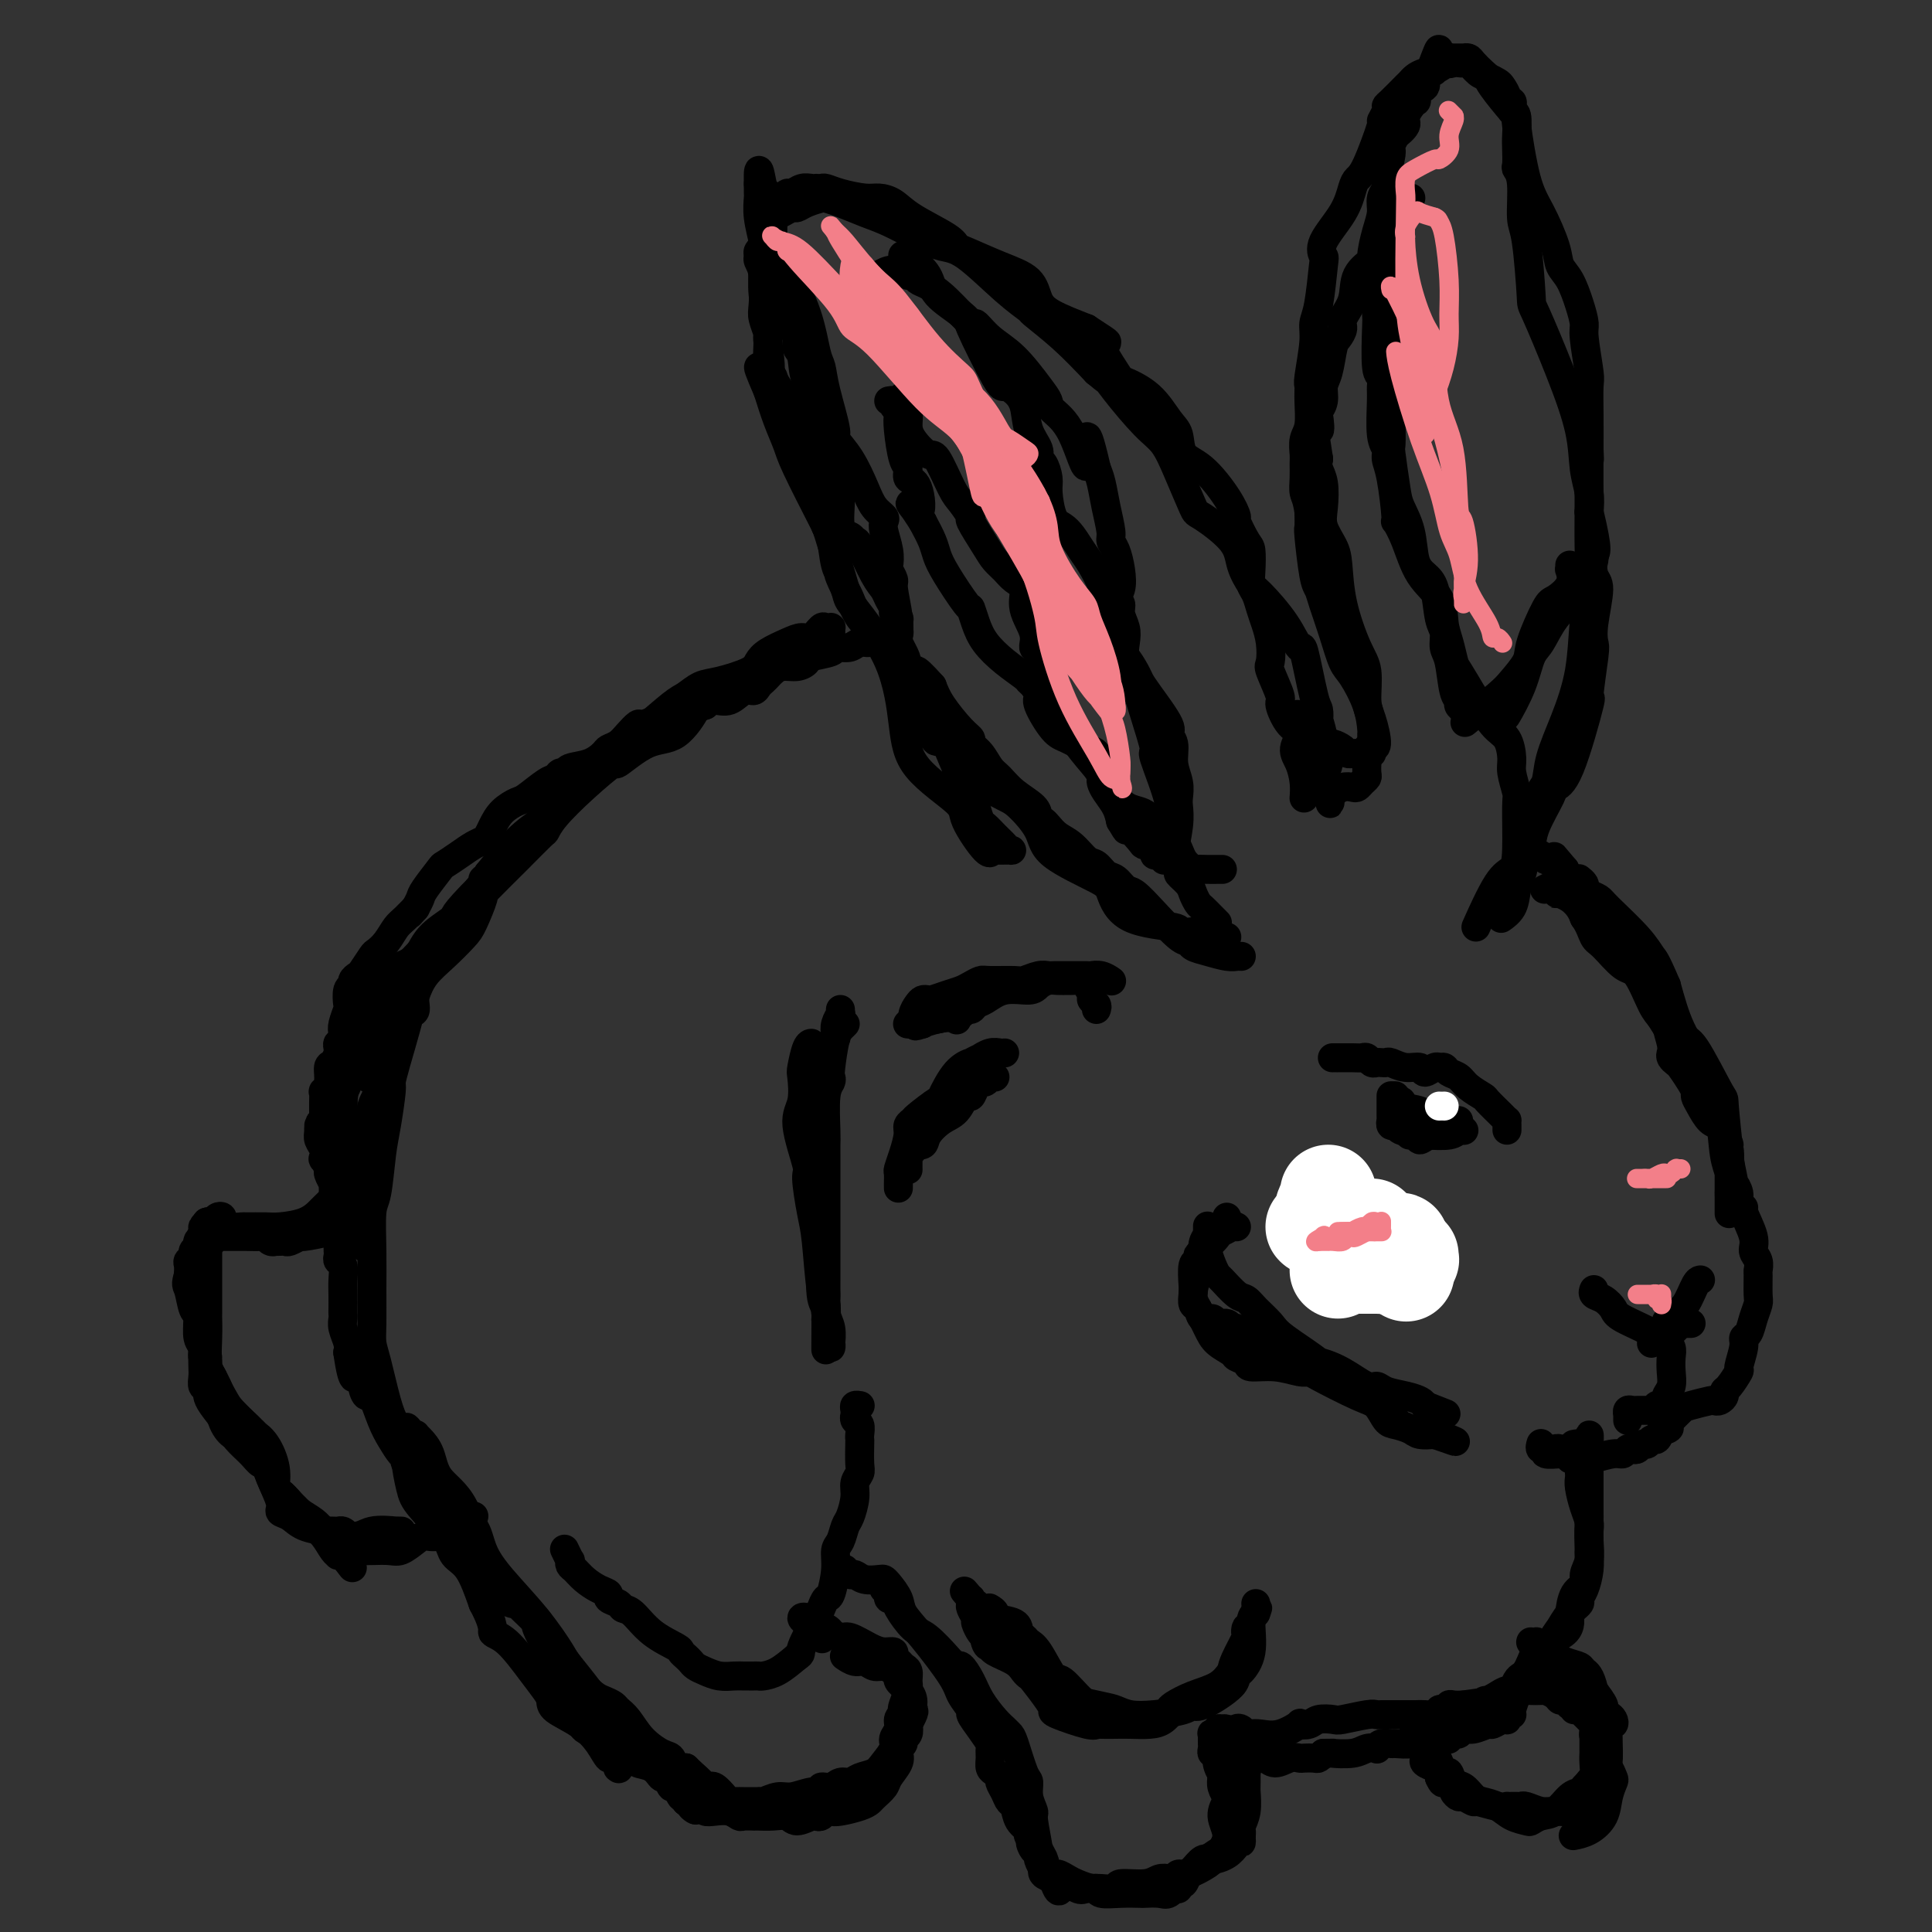 <svg viewBox='0 0 400 400' version='1.1' xmlns='http://www.w3.org/2000/svg' xmlns:xlink='http://www.w3.org/1999/xlink'><rect x="0" y="0" width="400" height="400" fill="#333333" stroke="none"/><g fill='none' stroke='#000000' stroke-width='6' stroke-linecap='round' stroke-linejoin='round'><path d='M186,131c0.012,-0.008 0.025,-0.016 0,0c-0.025,0.016 -0.087,0.056 0,0c0.087,-0.056 0.322,-0.207 0,0c-0.322,0.207 -1.203,0.772 -2,1c-0.797,0.228 -1.511,0.117 -2,0c-0.489,-0.117 -0.752,-0.242 -1,0c-0.248,0.242 -0.482,0.850 -1,1c-0.518,0.150 -1.319,-0.157 -2,0c-0.681,0.157 -1.240,0.777 -2,1c-0.760,0.223 -1.721,0.049 -2,0c-0.279,-0.049 0.123,0.028 0,0c-0.123,-0.028 -0.770,-0.161 -1,0c-0.230,0.161 -0.043,0.617 -1,1c-0.957,0.383 -3.058,0.694 -4,1c-0.942,0.306 -0.725,0.607 -1,1c-0.275,0.393 -1.043,0.879 -2,1c-0.957,0.121 -2.102,-0.123 -3,0c-0.898,0.123 -1.549,0.612 -2,1c-0.451,0.388 -0.700,0.676 -1,1c-0.300,0.324 -0.649,0.683 -1,1c-0.351,0.317 -0.702,0.592 -1,1c-0.298,0.408 -0.541,0.949 -1,1c-0.459,0.051 -1.133,-0.388 -2,0c-0.867,0.388 -1.926,1.605 -3,2c-1.074,0.395 -2.164,-0.030 -3,0c-0.836,0.030 -1.418,0.515 -2,1'/><path d='M146,146c-6.445,2.338 -2.559,0.682 -1,0c1.559,-0.682 0.791,-0.390 0,0c-0.791,0.390 -1.606,0.879 -2,1c-0.394,0.121 -0.367,-0.127 -1,0c-0.633,0.127 -1.927,0.628 -3,1c-1.073,0.372 -1.925,0.614 -3,1c-1.075,0.386 -2.372,0.916 -3,1c-0.628,0.084 -0.587,-0.277 -1,0c-0.413,0.277 -1.281,1.191 -2,2c-0.719,0.809 -1.289,1.512 -2,2c-0.711,0.488 -1.563,0.762 -2,1c-0.437,0.238 -0.460,0.441 -1,1c-0.540,0.559 -1.597,1.474 -3,2c-1.403,0.526 -3.150,0.664 -4,1c-0.850,0.336 -0.802,0.871 -1,1c-0.198,0.129 -0.643,-0.149 -1,0c-0.357,0.149 -0.627,0.724 -1,1c-0.373,0.276 -0.849,0.251 -2,1c-1.151,0.749 -2.977,2.270 -4,3c-1.023,0.730 -1.243,0.668 -2,1c-0.757,0.332 -2.050,1.058 -3,2c-0.950,0.942 -1.555,2.100 -2,3c-0.445,0.900 -0.729,1.541 -1,2c-0.271,0.459 -0.529,0.736 -1,1c-0.471,0.264 -1.156,0.515 -2,1c-0.844,0.485 -1.847,1.204 -3,2c-1.153,0.796 -2.455,1.669 -3,2c-0.545,0.331 -0.332,0.120 -1,1c-0.668,0.880 -2.218,2.852 -3,4c-0.782,1.148 -0.795,1.471 -1,2c-0.205,0.529 -0.603,1.265 -1,2'/><path d='M86,188c-2.689,2.994 -0.412,0.480 0,0c0.412,-0.480 -1.040,1.074 -2,2c-0.960,0.926 -1.427,1.225 -2,2c-0.573,0.775 -1.252,2.025 -2,3c-0.748,0.975 -1.563,1.676 -2,2c-0.437,0.324 -0.494,0.273 -1,1c-0.506,0.727 -1.460,2.234 -2,3c-0.540,0.766 -0.667,0.791 -1,1c-0.333,0.209 -0.873,0.603 -1,1c-0.127,0.397 0.158,0.796 0,1c-0.158,0.204 -0.761,0.214 -1,1c-0.239,0.786 -0.116,2.348 0,3c0.116,0.652 0.223,0.394 0,1c-0.223,0.606 -0.778,2.075 -1,3c-0.222,0.925 -0.111,1.308 0,2c0.111,0.692 0.223,1.695 0,2c-0.223,0.305 -0.782,-0.089 -1,0c-0.218,0.089 -0.096,0.660 0,1c0.096,0.340 0.166,0.449 0,1c-0.166,0.551 -0.566,1.544 -1,2c-0.434,0.456 -0.901,0.377 -1,1c-0.099,0.623 0.170,1.949 0,3c-0.170,1.051 -0.777,1.826 -1,2c-0.223,0.174 -0.060,-0.255 0,0c0.060,0.255 0.016,1.192 0,2c-0.016,0.808 -0.004,1.487 0,2c0.004,0.513 0.001,0.859 0,1c-0.001,0.141 -0.000,0.076 0,0c0.000,-0.076 0.000,-0.165 0,0c-0.000,0.165 -0.000,0.582 0,1'/><path d='M67,232c-1.159,4.678 -1.056,1.874 -1,1c0.056,-0.874 0.067,0.180 0,1c-0.067,0.820 -0.210,1.404 0,2c0.210,0.596 0.773,1.205 1,2c0.227,0.795 0.117,1.776 0,2c-0.117,0.224 -0.242,-0.309 0,0c0.242,0.309 0.849,1.459 1,2c0.151,0.541 -0.156,0.474 0,1c0.156,0.526 0.774,1.645 1,2c0.226,0.355 0.061,-0.055 0,0c-0.061,0.055 -0.017,0.576 0,1c0.017,0.424 0.008,0.750 0,1c-0.008,0.250 -0.016,0.424 0,1c0.016,0.576 0.057,1.555 0,2c-0.057,0.445 -0.211,0.357 0,1c0.211,0.643 0.789,2.018 1,3c0.211,0.982 0.057,1.573 0,2c-0.057,0.427 -0.016,0.692 0,1c0.016,0.308 0.008,0.658 0,1c-0.008,0.342 -0.016,0.675 0,1c0.016,0.325 0.057,0.642 0,1c-0.057,0.358 -0.211,0.758 0,1c0.211,0.242 0.789,0.327 1,1c0.211,0.673 0.057,1.934 0,3c-0.057,1.066 -0.016,1.937 0,3c0.016,1.063 0.008,2.319 0,3c-0.008,0.681 -0.016,0.787 0,1c0.016,0.213 0.056,0.531 0,1c-0.056,0.469 -0.207,1.088 0,2c0.207,0.912 0.774,2.118 1,3c0.226,0.882 0.113,1.441 0,2'/><path d='M72,280c1.180,8.187 1.628,4.654 2,4c0.372,-0.654 0.666,1.570 1,3c0.334,1.430 0.709,2.064 1,2c0.291,-0.064 0.499,-0.827 1,0c0.501,0.827 1.295,3.242 2,5c0.705,1.758 1.321,2.858 2,4c0.679,1.142 1.421,2.326 2,3c0.579,0.674 0.996,0.838 1,1c0.004,0.162 -0.403,0.322 0,1c0.403,0.678 1.617,1.873 2,3c0.383,1.127 -0.066,2.185 0,3c0.066,0.815 0.648,1.385 1,2c0.352,0.615 0.475,1.274 1,2c0.525,0.726 1.453,1.518 2,2c0.547,0.482 0.714,0.653 1,1c0.286,0.347 0.692,0.871 1,1c0.308,0.129 0.517,-0.135 1,0c0.483,0.135 1.239,0.670 2,1c0.761,0.330 1.527,0.454 2,1c0.473,0.546 0.653,1.512 1,2c0.347,0.488 0.862,0.498 1,1c0.138,0.502 -0.100,1.496 0,2c0.100,0.504 0.537,0.516 1,1c0.463,0.484 0.950,1.439 1,2c0.050,0.561 -0.339,0.729 0,1c0.339,0.271 1.404,0.646 2,1c0.596,0.354 0.723,0.686 1,1c0.277,0.314 0.703,0.610 1,1c0.297,0.390 0.465,0.874 1,1c0.535,0.126 1.439,-0.107 2,0c0.561,0.107 0.781,0.553 1,1'/><path d='M109,333c3.659,3.622 2.305,2.676 2,3c-0.305,0.324 0.439,1.918 1,3c0.561,1.082 0.939,1.652 1,2c0.061,0.348 -0.196,0.473 0,1c0.196,0.527 0.844,1.457 1,2c0.156,0.543 -0.179,0.700 0,1c0.179,0.300 0.874,0.744 1,1c0.126,0.256 -0.317,0.326 0,1c0.317,0.674 1.392,1.953 2,3c0.608,1.047 0.748,1.863 1,3c0.252,1.137 0.617,2.596 1,3c0.383,0.404 0.785,-0.247 1,0c0.215,0.247 0.242,1.391 1,2c0.758,0.609 2.245,0.683 3,1c0.755,0.317 0.777,0.876 1,1c0.223,0.124 0.646,-0.188 1,0c0.354,0.188 0.638,0.877 1,1c0.362,0.123 0.800,-0.319 1,0c0.200,0.319 0.162,1.400 1,2c0.838,0.600 2.553,0.719 3,1c0.447,0.281 -0.375,0.724 0,1c0.375,0.276 1.946,0.383 3,1c1.054,0.617 1.592,1.742 2,2c0.408,0.258 0.688,-0.351 1,0c0.312,0.351 0.658,1.663 1,2c0.342,0.337 0.680,-0.299 1,0c0.320,0.299 0.622,1.534 1,2c0.378,0.466 0.833,0.164 1,0c0.167,-0.164 0.048,-0.190 0,0c-0.048,0.190 -0.024,0.595 0,1'/><path d='M142,373c3.674,2.872 1.358,1.553 1,1c-0.358,-0.553 1.242,-0.341 2,0c0.758,0.341 0.674,0.809 1,1c0.326,0.191 1.062,0.104 2,0c0.938,-0.104 2.079,-0.224 3,0c0.921,0.224 1.621,0.792 2,1c0.379,0.208 0.436,0.056 1,0c0.564,-0.056 1.636,-0.016 2,0c0.364,0.016 0.022,0.009 0,0c-0.022,-0.009 0.278,-0.020 1,0c0.722,0.020 1.867,0.072 3,0c1.133,-0.072 2.254,-0.267 3,0c0.746,0.267 1.117,0.996 2,1c0.883,0.004 2.278,-0.717 3,-1c0.722,-0.283 0.772,-0.128 1,0c0.228,0.128 0.635,0.227 1,0c0.365,-0.227 0.690,-0.782 1,-1c0.310,-0.218 0.607,-0.099 1,0c0.393,0.099 0.883,0.178 2,0c1.117,-0.178 2.861,-0.613 4,-1c1.139,-0.387 1.672,-0.726 2,-1c0.328,-0.274 0.452,-0.483 1,-1c0.548,-0.517 1.519,-1.343 2,-2c0.481,-0.657 0.473,-1.146 1,-2c0.527,-0.854 1.590,-2.074 2,-3c0.410,-0.926 0.166,-1.557 0,-2c-0.166,-0.443 -0.254,-0.699 0,-1c0.254,-0.301 0.852,-0.648 1,-1c0.148,-0.352 -0.152,-0.710 0,-1c0.152,-0.290 0.758,-0.511 1,-1c0.242,-0.489 0.121,-1.244 0,-2'/><path d='M188,357c1.762,-3.216 1.167,-2.756 1,-3c-0.167,-0.244 0.095,-1.192 0,-2c-0.095,-0.808 -0.547,-1.474 -1,-2c-0.453,-0.526 -0.905,-0.911 -1,-1c-0.095,-0.089 0.169,0.117 0,0c-0.169,-0.117 -0.769,-0.557 -1,-1c-0.231,-0.443 -0.092,-0.888 0,-1c0.092,-0.112 0.138,0.110 0,0c-0.138,-0.110 -0.459,-0.550 -1,-1c-0.541,-0.450 -1.301,-0.909 -2,-1c-0.699,-0.091 -1.336,0.186 -2,0c-0.664,-0.186 -1.353,-0.833 -2,-1c-0.647,-0.167 -1.251,0.147 -2,0c-0.749,-0.147 -1.643,-0.756 -2,-1c-0.357,-0.244 -0.179,-0.122 0,0'/><path d='M71,247c0.098,0.015 0.196,0.031 0,0c-0.196,-0.031 -0.686,-0.107 -1,0c-0.314,0.107 -0.451,0.397 -1,1c-0.549,0.603 -1.510,1.521 -2,2c-0.490,0.479 -0.510,0.521 -1,1c-0.490,0.479 -1.450,1.396 -3,2c-1.550,0.604 -3.689,0.895 -5,1c-1.311,0.105 -1.795,0.025 -3,0c-1.205,-0.025 -3.131,0.004 -4,0c-0.869,-0.004 -0.681,-0.041 -1,0c-0.319,0.041 -1.146,0.158 -2,0c-0.854,-0.158 -1.735,-0.592 -2,-1c-0.265,-0.408 0.086,-0.788 0,-1c-0.086,-0.212 -0.611,-0.254 -1,0c-0.389,0.254 -0.644,0.803 -1,1c-0.356,0.197 -0.812,0.040 -1,0c-0.188,-0.040 -0.107,0.035 0,0c0.107,-0.035 0.239,-0.181 0,0c-0.239,0.181 -0.849,0.689 -1,1c-0.151,0.311 0.157,0.426 0,1c-0.157,0.574 -0.778,1.607 -1,2c-0.222,0.393 -0.044,0.147 0,0c0.044,-0.147 -0.044,-0.194 0,0c0.044,0.194 0.222,0.629 0,1c-0.222,0.371 -0.844,0.680 -1,1c-0.156,0.320 0.154,0.653 0,1c-0.154,0.347 -0.772,0.709 -1,1c-0.228,0.291 -0.065,0.512 0,1c0.065,0.488 0.033,1.244 0,2'/><path d='M39,264c-0.663,2.151 -0.321,2.030 0,3c0.321,0.970 0.621,3.033 1,4c0.379,0.967 0.837,0.840 1,1c0.163,0.160 0.030,0.607 0,1c-0.030,0.393 0.045,0.732 0,1c-0.045,0.268 -0.208,0.466 0,1c0.208,0.534 0.787,1.405 1,2c0.213,0.595 0.061,0.915 0,2c-0.061,1.085 -0.030,2.935 0,4c0.030,1.065 0.060,1.346 0,2c-0.060,0.654 -0.211,1.682 0,2c0.211,0.318 0.785,-0.074 1,0c0.215,0.074 0.073,0.613 0,1c-0.073,0.387 -0.077,0.621 0,1c0.077,0.379 0.234,0.905 1,2c0.766,1.095 2.142,2.761 3,4c0.858,1.239 1.198,2.052 2,3c0.802,0.948 2.065,2.033 3,3c0.935,0.967 1.541,1.818 2,2c0.459,0.182 0.770,-0.303 1,0c0.230,0.303 0.380,1.394 1,3c0.620,1.606 1.709,3.726 2,5c0.291,1.274 -0.215,1.700 0,2c0.215,0.300 1.150,0.473 2,1c0.850,0.527 1.614,1.409 3,2c1.386,0.591 3.394,0.890 4,1c0.606,0.110 -0.188,0.032 0,0c0.188,-0.032 1.360,-0.019 2,0c0.640,0.019 0.749,0.044 1,0c0.251,-0.044 0.643,-0.155 1,0c0.357,0.155 0.678,0.578 1,1'/><path d='M72,318c2.681,0.392 3.384,-0.627 5,-1c1.616,-0.373 4.146,-0.100 5,0c0.854,0.100 0.033,0.027 0,0c-0.033,-0.027 0.722,-0.007 1,0c0.278,0.007 0.079,0.002 0,0c-0.079,-0.002 -0.040,-0.001 0,0'/><path d='M117,321c-0.112,-0.233 -0.224,-0.467 0,0c0.224,0.467 0.783,1.633 1,2c0.217,0.367 0.092,-0.067 0,0c-0.092,0.067 -0.150,0.634 0,1c0.150,0.366 0.508,0.532 1,1c0.492,0.468 1.120,1.238 2,2c0.880,0.762 2.014,1.514 3,2c0.986,0.486 1.824,0.705 2,1c0.176,0.295 -0.311,0.666 0,1c0.311,0.334 1.418,0.632 2,1c0.582,0.368 0.638,0.805 1,1c0.362,0.195 1.028,0.146 2,1c0.972,0.854 2.249,2.610 4,4c1.751,1.390 3.974,2.414 5,3c1.026,0.586 0.854,0.734 1,1c0.146,0.266 0.608,0.649 1,1c0.392,0.351 0.713,0.668 1,1c0.287,0.332 0.539,0.677 1,1c0.461,0.323 1.132,0.622 2,1c0.868,0.378 1.934,0.833 3,1c1.066,0.167 2.131,0.045 3,0c0.869,-0.045 1.541,-0.012 2,0c0.459,0.012 0.706,0.002 1,0c0.294,-0.002 0.637,0.005 1,0c0.363,-0.005 0.747,-0.022 1,0c0.253,0.022 0.376,0.083 1,0c0.624,-0.083 1.750,-0.309 3,-1c1.250,-0.691 2.625,-1.845 4,-3'/><path d='M165,343c1.140,-0.731 0.490,-0.560 1,-2c0.510,-1.440 2.179,-4.492 3,-6c0.821,-1.508 0.794,-1.472 1,-2c0.206,-0.528 0.647,-1.621 1,-2c0.353,-0.379 0.620,-0.045 1,-1c0.380,-0.955 0.875,-3.199 1,-5c0.125,-1.801 -0.120,-3.161 0,-4c0.120,-0.839 0.606,-1.159 1,-2c0.394,-0.841 0.698,-2.204 1,-3c0.302,-0.796 0.603,-1.026 1,-2c0.397,-0.974 0.891,-2.692 1,-4c0.109,-1.308 -0.167,-2.206 0,-3c0.167,-0.794 0.776,-1.483 1,-2c0.224,-0.517 0.061,-0.863 0,-2c-0.061,-1.137 -0.020,-3.064 0,-4c0.020,-0.936 0.019,-0.882 0,-1c-0.019,-0.118 -0.058,-0.409 0,-1c0.058,-0.591 0.212,-1.482 0,-2c-0.212,-0.518 -0.790,-0.664 -1,-1c-0.210,-0.336 -0.053,-0.860 0,-1c0.053,-0.140 0.000,0.106 0,0c-0.000,-0.106 0.052,-0.564 0,-1c-0.052,-0.436 -0.210,-0.849 0,-1c0.210,-0.151 0.787,-0.041 1,0c0.213,0.041 0.061,0.012 0,0c-0.061,-0.012 -0.030,-0.006 0,0'/><path d='M174,209c-0.030,0.469 -0.059,0.938 0,1c0.059,0.062 0.208,-0.281 0,0c-0.208,0.281 -0.773,1.188 -1,2c-0.227,0.812 -0.118,1.530 0,2c0.118,0.470 0.243,0.692 0,1c-0.243,0.308 -0.854,0.701 -1,1c-0.146,0.299 0.172,0.503 0,1c-0.172,0.497 -0.834,1.288 -1,2c-0.166,0.712 0.166,1.347 0,3c-0.166,1.653 -0.829,4.324 -1,6c-0.171,1.676 0.149,2.357 0,3c-0.149,0.643 -0.768,1.249 -1,2c-0.232,0.751 -0.076,1.648 0,3c0.076,1.352 0.073,3.161 0,5c-0.073,1.839 -0.215,3.709 0,4c0.215,0.291 0.789,-0.998 1,1c0.211,1.998 0.060,7.283 0,10c-0.060,2.717 -0.030,2.865 0,3c0.030,0.135 0.061,0.257 0,2c-0.061,1.743 -0.212,5.108 0,7c0.212,1.892 0.789,2.311 1,3c0.211,0.689 0.057,1.649 0,2c-0.057,0.351 -0.015,0.094 0,0c0.015,-0.094 0.004,-0.025 0,0c-0.004,0.025 -0.001,0.007 0,0c0.001,-0.007 0.001,-0.004 0,0'/><path d='M230,203c0.012,0.008 0.024,0.016 0,0c-0.024,-0.016 -0.082,-0.057 0,0c0.082,0.057 0.306,0.211 0,0c-0.306,-0.211 -1.143,-0.789 -2,-1c-0.857,-0.211 -1.735,-0.056 -2,0c-0.265,0.056 0.082,0.014 -1,0c-1.082,-0.014 -3.593,0.000 -5,0c-1.407,-0.000 -1.711,-0.014 -2,0c-0.289,0.014 -0.564,0.057 -1,0c-0.436,-0.057 -1.033,-0.212 -2,0c-0.967,0.212 -2.304,0.792 -3,1c-0.696,0.208 -0.752,0.045 -2,0c-1.248,-0.045 -3.688,0.029 -5,0c-1.312,-0.029 -1.497,-0.162 -2,0c-0.503,0.162 -1.325,0.618 -2,1c-0.675,0.382 -1.203,0.690 -2,1c-0.797,0.310 -1.862,0.621 -3,1c-1.138,0.379 -2.347,0.825 -3,1c-0.653,0.175 -0.749,0.079 -1,0c-0.251,-0.079 -0.656,-0.140 -1,0c-0.344,0.140 -0.628,0.481 -1,1c-0.372,0.519 -0.831,1.217 -1,2c-0.169,0.783 -0.048,1.652 0,2c0.048,0.348 0.024,0.174 0,0'/><path d='M208,218c-0.262,0.033 -0.523,0.065 -1,0c-0.477,-0.065 -1.169,-0.228 -2,0c-0.831,0.228 -1.800,0.848 -2,1c-0.200,0.152 0.370,-0.165 0,0c-0.370,0.165 -1.679,0.812 -2,1c-0.321,0.188 0.344,-0.083 0,0c-0.344,0.083 -1.699,0.519 -3,2c-1.301,1.481 -2.549,4.007 -3,5c-0.451,0.993 -0.106,0.452 -1,1c-0.894,0.548 -3.027,2.183 -4,3c-0.973,0.817 -0.786,0.814 -1,1c-0.214,0.186 -0.828,0.560 -1,1c-0.172,0.440 0.097,0.948 0,2c-0.097,1.052 -0.562,2.650 -1,4c-0.438,1.350 -0.849,2.453 -1,3c-0.151,0.547 -0.040,0.539 0,1c0.040,0.461 0.011,1.392 0,2c-0.011,0.608 -0.003,0.895 0,1c0.003,0.105 0.001,0.028 0,0c-0.001,-0.028 -0.000,-0.008 0,0c0.000,0.008 0.000,0.004 0,0'/><path d='M254,252c0.077,0.338 0.154,0.675 0,1c-0.154,0.325 -0.539,0.636 -1,1c-0.461,0.364 -0.998,0.781 -1,1c-0.002,0.219 0.532,0.241 0,1c-0.532,0.759 -2.128,2.255 -3,3c-0.872,0.745 -1.018,0.737 -1,1c0.018,0.263 0.200,0.795 0,1c-0.200,0.205 -0.782,0.081 -1,1c-0.218,0.919 -0.070,2.881 0,4c0.070,1.119 0.064,1.395 0,2c-0.064,0.605 -0.187,1.539 0,2c0.187,0.461 0.684,0.448 1,1c0.316,0.552 0.452,1.669 1,2c0.548,0.331 1.509,-0.122 2,0c0.491,0.122 0.511,0.821 1,1c0.489,0.179 1.446,-0.160 2,0c0.554,0.160 0.705,0.819 1,1c0.295,0.181 0.733,-0.117 1,0c0.267,0.117 0.361,0.648 1,1c0.639,0.352 1.821,0.524 3,1c1.179,0.476 2.355,1.256 4,2c1.645,0.744 3.761,1.451 5,2c1.239,0.549 1.603,0.941 2,1c0.397,0.059 0.829,-0.216 2,0c1.171,0.216 3.083,0.922 5,2c1.917,1.078 3.841,2.526 5,3c1.159,0.474 1.554,-0.028 2,0c0.446,0.028 0.944,0.585 2,1c1.056,0.415 2.669,0.689 4,1c1.331,0.311 2.380,0.660 3,1c0.620,0.340 0.810,0.670 1,1'/><path d='M295,291c7.667,3.000 3.833,1.500 0,0'/><path d='M202,333c0.024,0.022 0.049,0.044 0,0c-0.049,-0.044 -0.171,-0.153 0,0c0.171,0.153 0.633,0.569 1,2c0.367,1.431 0.637,3.879 1,5c0.363,1.121 0.819,0.917 1,1c0.181,0.083 0.088,0.453 1,1c0.912,0.547 2.829,1.270 4,2c1.171,0.730 1.596,1.467 2,2c0.404,0.533 0.786,0.863 1,1c0.214,0.137 0.260,0.083 1,1c0.740,0.917 2.173,2.806 3,4c0.827,1.194 1.046,1.693 1,2c-0.046,0.307 -0.357,0.422 1,1c1.357,0.578 4.382,1.619 6,2c1.618,0.381 1.830,0.103 2,0c0.170,-0.103 0.300,-0.029 1,0c0.700,0.029 1.970,0.014 3,0c1.030,-0.014 1.818,-0.026 3,0c1.182,0.026 2.756,0.091 4,0c1.244,-0.091 2.159,-0.338 3,-1c0.841,-0.662 1.609,-1.738 2,-2c0.391,-0.262 0.406,0.291 1,0c0.594,-0.291 1.769,-1.424 3,-2c1.231,-0.576 2.520,-0.595 4,-1c1.480,-0.405 3.152,-1.197 4,-2c0.848,-0.803 0.871,-1.616 1,-2c0.129,-0.384 0.365,-0.340 1,-1c0.635,-0.660 1.671,-2.024 2,-4c0.329,-1.976 -0.049,-4.565 0,-6c0.049,-1.435 0.524,-1.718 1,-2'/><path d='M260,334c0.774,-2.276 0.207,-0.466 0,0c-0.207,0.466 -0.056,-0.413 0,-1c0.056,-0.587 0.016,-0.882 0,-1c-0.016,-0.118 -0.008,-0.059 0,0'/><path d='M183,329c0.425,-0.122 0.849,-0.244 1,0c0.151,0.244 0.028,0.854 0,1c-0.028,0.146 0.040,-0.171 0,0c-0.040,0.171 -0.189,0.831 0,1c0.189,0.169 0.715,-0.152 1,0c0.285,0.152 0.328,0.777 1,2c0.672,1.223 1.972,3.043 3,4c1.028,0.957 1.784,1.049 3,2c1.216,0.951 2.891,2.760 4,4c1.109,1.240 1.652,1.911 2,2c0.348,0.089 0.503,-0.404 1,0c0.497,0.404 1.338,1.705 2,3c0.662,1.295 1.146,2.583 2,4c0.854,1.417 2.078,2.961 3,4c0.922,1.039 1.544,1.572 2,2c0.456,0.428 0.748,0.750 1,1c0.252,0.250 0.464,0.428 1,2c0.536,1.572 1.396,4.539 2,6c0.604,1.461 0.950,1.418 1,2c0.050,0.582 -0.198,1.790 0,3c0.198,1.210 0.841,2.423 1,3c0.159,0.577 -0.167,0.518 0,2c0.167,1.482 0.828,4.505 1,6c0.172,1.495 -0.145,1.461 0,2c0.145,0.539 0.750,1.650 1,2c0.250,0.350 0.144,-0.059 0,0c-0.144,0.059 -0.327,0.588 0,1c0.327,0.412 1.163,0.706 2,1'/><path d='M218,389c1.533,4.497 1.364,1.741 2,1c0.636,-0.741 2.077,0.535 3,1c0.923,0.465 1.329,0.121 2,0c0.671,-0.121 1.608,-0.017 2,0c0.392,0.017 0.240,-0.052 1,0c0.760,0.052 2.431,0.224 3,0c0.569,-0.224 0.036,-0.843 1,-1c0.964,-0.157 3.424,0.150 5,0c1.576,-0.150 2.268,-0.756 3,-1c0.732,-0.244 1.503,-0.124 2,0c0.497,0.124 0.721,0.254 1,0c0.279,-0.254 0.612,-0.892 1,-1c0.388,-0.108 0.830,0.316 2,0c1.170,-0.316 3.069,-1.370 4,-2c0.931,-0.630 0.893,-0.837 1,-1c0.107,-0.163 0.358,-0.283 1,-1c0.642,-0.717 1.675,-2.032 2,-3c0.325,-0.968 -0.056,-1.588 0,-2c0.056,-0.412 0.550,-0.617 1,-1c0.450,-0.383 0.856,-0.946 1,-1c0.144,-0.054 0.024,0.400 0,0c-0.024,-0.400 0.046,-1.654 0,-2c-0.046,-0.346 -0.208,0.216 0,0c0.208,-0.216 0.788,-1.210 1,-2c0.212,-0.790 0.057,-1.378 0,-2c-0.057,-0.622 -0.014,-1.280 0,-2c0.014,-0.720 0.001,-1.502 0,-2c-0.001,-0.498 0.010,-0.711 0,-1c-0.010,-0.289 -0.041,-0.655 0,-1c0.041,-0.345 0.155,-0.670 0,-1c-0.155,-0.330 -0.577,-0.665 -1,-1'/><path d='M256,363c0.000,-1.852 0.000,-0.482 0,0c-0.000,0.482 -0.001,0.077 0,0c0.001,-0.077 0.004,0.176 0,0c-0.004,-0.176 -0.016,-0.779 0,-1c0.016,-0.221 0.061,-0.059 0,0c-0.061,0.059 -0.226,0.015 0,0c0.226,-0.015 0.843,0.000 1,0c0.157,-0.000 -0.147,-0.015 0,0c0.147,0.015 0.747,0.061 1,0c0.253,-0.061 0.161,-0.228 0,0c-0.161,0.228 -0.392,0.850 0,1c0.392,0.150 1.407,-0.174 2,0c0.593,0.174 0.765,0.845 1,1c0.235,0.155 0.534,-0.207 1,0c0.466,0.207 1.098,0.984 2,1c0.902,0.016 2.073,-0.727 3,-1c0.927,-0.273 1.610,-0.076 2,0c0.390,0.076 0.486,0.031 1,0c0.514,-0.031 1.446,-0.047 2,0c0.554,0.047 0.730,0.156 1,0c0.270,-0.156 0.635,-0.578 1,-1'/><path d='M274,363c3.035,-0.016 1.622,-0.056 2,0c0.378,0.056 2.548,0.207 4,0c1.452,-0.207 2.186,-0.773 3,-1c0.814,-0.227 1.707,-0.114 2,0c0.293,0.114 -0.015,0.228 0,0c0.015,-0.228 0.352,-0.797 1,-1c0.648,-0.203 1.606,-0.040 2,0c0.394,0.040 0.225,-0.042 1,0c0.775,0.042 2.494,0.207 3,0c0.506,-0.207 -0.200,-0.788 0,-1c0.200,-0.212 1.308,-0.057 2,0c0.692,0.057 0.970,0.016 1,0c0.030,-0.016 -0.187,-0.005 0,0c0.187,0.005 0.778,0.005 1,0c0.222,-0.005 0.073,-0.015 0,0c-0.073,0.015 -0.072,0.056 0,0c0.072,-0.056 0.216,-0.208 0,0c-0.216,0.208 -0.790,0.777 -1,1c-0.210,0.223 -0.056,0.101 0,0c0.056,-0.101 0.013,-0.182 0,0c-0.013,0.182 0.003,0.626 0,1c-0.003,0.374 -0.025,0.678 0,1c0.025,0.322 0.098,0.664 0,1c-0.098,0.336 -0.366,0.667 0,1c0.366,0.333 1.368,0.666 2,1c0.632,0.334 0.895,0.667 1,1c0.105,0.333 0.053,0.667 0,1'/><path d='M298,368c0.647,1.477 0.765,1.170 1,1c0.235,-0.170 0.587,-0.204 1,0c0.413,0.204 0.889,0.647 1,1c0.111,0.353 -0.142,0.615 0,1c0.142,0.385 0.678,0.891 1,1c0.322,0.109 0.430,-0.181 1,0c0.570,0.181 1.602,0.833 2,1c0.398,0.167 0.162,-0.151 1,0c0.838,0.151 2.749,0.773 4,1c1.251,0.227 1.842,0.061 2,0c0.158,-0.061 -0.116,-0.016 0,0c0.116,0.016 0.621,0.003 1,0c0.379,-0.003 0.632,0.003 1,0c0.368,-0.003 0.849,-0.015 1,0c0.151,0.015 -0.030,0.058 0,0c0.030,-0.058 0.270,-0.216 1,0c0.730,0.216 1.950,0.805 3,1c1.050,0.195 1.930,-0.004 3,0c1.070,0.004 2.329,0.210 3,0c0.671,-0.210 0.753,-0.838 1,-1c0.247,-0.162 0.658,0.141 1,0c0.342,-0.141 0.613,-0.727 1,-1c0.387,-0.273 0.888,-0.235 1,-1c0.112,-0.765 -0.166,-2.334 0,-3c0.166,-0.666 0.777,-0.430 1,-1c0.223,-0.570 0.060,-1.945 0,-3c-0.060,-1.055 -0.016,-1.791 0,-2c0.016,-0.209 0.004,0.109 0,0c-0.004,-0.109 -0.001,-0.645 0,-1c0.001,-0.355 0.000,-0.530 0,-1c-0.000,-0.470 -0.000,-1.235 0,-2'/><path d='M330,359c0.772,-2.432 0.203,-0.512 0,0c-0.203,0.512 -0.040,-0.384 0,-1c0.040,-0.616 -0.045,-0.952 0,-1c0.045,-0.048 0.219,0.194 0,0c-0.219,-0.194 -0.829,-0.822 -1,-1c-0.171,-0.178 0.099,0.096 0,0c-0.099,-0.096 -0.566,-0.562 -1,-1c-0.434,-0.438 -0.834,-0.850 -1,-1c-0.166,-0.150 -0.097,-0.040 0,0c0.097,0.040 0.222,0.011 0,0c-0.222,-0.011 -0.790,-0.003 -1,0c-0.210,0.003 -0.060,0.001 0,0c0.060,-0.001 0.030,-0.000 0,0'/><path d='M300,360c0.024,-0.033 0.047,-0.065 0,0c-0.047,0.065 -0.166,0.229 0,0c0.166,-0.229 0.615,-0.850 1,-1c0.385,-0.150 0.704,0.171 1,0c0.296,-0.171 0.569,-0.834 1,-1c0.431,-0.166 1.019,0.166 2,0c0.981,-0.166 2.354,-0.829 3,-1c0.646,-0.171 0.566,0.151 1,0c0.434,-0.151 1.383,-0.776 2,-1c0.617,-0.224 0.901,-0.046 1,0c0.099,0.046 0.011,-0.041 0,0c-0.011,0.041 0.053,0.210 0,0c-0.053,-0.210 -0.225,-0.799 0,-1c0.225,-0.201 0.845,-0.015 1,0c0.155,0.015 -0.156,-0.143 0,-1c0.156,-0.857 0.778,-2.415 1,-3c0.222,-0.585 0.044,-0.198 0,0c-0.044,0.198 0.047,0.206 0,0c-0.047,-0.206 -0.230,-0.626 0,-1c0.230,-0.374 0.874,-0.701 1,-1c0.126,-0.299 -0.264,-0.569 0,-1c0.264,-0.431 1.184,-1.023 2,-2c0.816,-0.977 1.527,-2.340 2,-3c0.473,-0.660 0.706,-0.617 1,-1c0.294,-0.383 0.647,-1.191 1,-2'/><path d='M321,340c1.912,-3.002 1.692,-2.507 2,-3c0.308,-0.493 1.144,-1.972 2,-3c0.856,-1.028 1.732,-1.603 2,-2c0.268,-0.397 -0.072,-0.616 0,-1c0.072,-0.384 0.555,-0.932 1,-2c0.445,-1.068 0.851,-2.656 1,-4c0.149,-1.344 0.041,-2.442 0,-3c-0.041,-0.558 -0.014,-0.574 0,-1c0.014,-0.426 0.014,-1.262 0,-2c-0.014,-0.738 -0.042,-1.378 0,-2c0.042,-0.622 0.155,-1.227 0,-2c-0.155,-0.773 -0.578,-1.713 -1,-3c-0.422,-1.287 -0.844,-2.922 -1,-4c-0.156,-1.078 -0.046,-1.598 0,-2c0.046,-0.402 0.027,-0.686 0,-1c-0.027,-0.314 -0.062,-0.657 0,-1c0.062,-0.343 0.220,-0.684 0,-1c-0.220,-0.316 -0.819,-0.607 -1,-1c-0.181,-0.393 0.057,-0.890 0,-1c-0.057,-0.110 -0.407,0.166 -1,0c-0.593,-0.166 -1.429,-0.776 -2,-1c-0.571,-0.224 -0.877,-0.064 -1,0c-0.123,0.064 -0.061,0.032 0,0'/><path d='M326,353c0.119,0.009 0.239,0.017 0,0c-0.239,-0.017 -0.836,-0.060 -1,0c-0.164,0.060 0.107,0.223 0,0c-0.107,-0.223 -0.591,-0.830 -1,-1c-0.409,-0.170 -0.744,0.098 -1,0c-0.256,-0.098 -0.433,-0.562 -1,-1c-0.567,-0.438 -1.523,-0.849 -2,-1c-0.477,-0.151 -0.475,-0.041 -1,0c-0.525,0.041 -1.579,0.012 -2,0c-0.421,-0.012 -0.211,-0.006 0,0'/><path d='M319,299c0.036,-0.121 0.073,-0.243 0,0c-0.073,0.243 -0.255,0.850 0,1c0.255,0.150 0.948,-0.157 1,0c0.052,0.157 -0.537,0.778 0,1c0.537,0.222 2.199,0.045 3,0c0.801,-0.045 0.740,0.040 1,0c0.260,-0.040 0.839,-0.207 1,0c0.161,0.207 -0.096,0.788 0,1c0.096,0.212 0.547,0.057 1,0c0.453,-0.057 0.910,-0.015 1,0c0.090,0.015 -0.187,0.004 0,0c0.187,-0.004 0.840,-0.001 1,0c0.160,0.001 -0.171,0.001 0,0c0.171,-0.001 0.844,-0.004 1,0c0.156,0.004 -0.204,0.016 0,0c0.204,-0.016 0.972,-0.061 1,0c0.028,0.061 -0.683,0.226 0,0c0.683,-0.226 2.760,-0.844 4,-1c1.240,-0.156 1.642,0.150 2,0c0.358,-0.150 0.673,-0.757 1,-1c0.327,-0.243 0.665,-0.122 1,0c0.335,0.122 0.667,0.244 1,0c0.333,-0.244 0.667,-0.856 1,-1c0.333,-0.144 0.667,0.178 1,0c0.333,-0.178 0.667,-0.856 1,-1c0.333,-0.144 0.667,0.244 1,0c0.333,-0.244 0.667,-1.122 1,-2'/><path d='M344,296c2.556,-0.876 1.445,-0.066 1,0c-0.445,0.066 -0.224,-0.613 0,-1c0.224,-0.387 0.452,-0.482 1,-1c0.548,-0.518 1.418,-1.459 2,-2c0.582,-0.541 0.878,-0.684 2,-1c1.122,-0.316 3.071,-0.806 4,-1c0.929,-0.194 0.839,-0.091 1,0c0.161,0.091 0.573,0.171 1,0c0.427,-0.171 0.870,-0.592 1,-1c0.130,-0.408 -0.052,-0.802 0,-1c0.052,-0.198 0.339,-0.200 1,-1c0.661,-0.800 1.697,-2.398 2,-3c0.303,-0.602 -0.126,-0.208 0,-1c0.126,-0.792 0.808,-2.769 1,-4c0.192,-1.231 -0.106,-1.717 0,-2c0.106,-0.283 0.617,-0.363 1,-1c0.383,-0.637 0.638,-1.829 1,-3c0.362,-1.171 0.830,-2.320 1,-3c0.170,-0.680 0.041,-0.892 0,-2c-0.041,-1.108 0.005,-3.112 0,-4c-0.005,-0.888 -0.062,-0.658 0,-1c0.062,-0.342 0.242,-1.254 0,-2c-0.242,-0.746 -0.906,-1.327 -1,-2c-0.094,-0.673 0.382,-1.440 0,-3c-0.382,-1.560 -1.623,-3.915 -2,-5c-0.377,-1.085 0.110,-0.900 0,-1c-0.110,-0.100 -0.817,-0.485 -1,-1c-0.183,-0.515 0.157,-1.159 0,-2c-0.157,-0.841 -0.812,-1.880 -1,-2c-0.188,-0.120 0.089,0.680 0,0c-0.089,-0.680 -0.545,-2.840 -1,-5'/><path d='M358,240c-0.865,-5.211 -0.027,-3.240 0,-3c0.027,0.240 -0.756,-1.252 -1,-2c-0.244,-0.748 0.050,-0.754 0,-1c-0.050,-0.246 -0.444,-0.734 -1,-1c-0.556,-0.266 -1.275,-0.311 -2,-1c-0.725,-0.689 -1.455,-2.023 -2,-3c-0.545,-0.977 -0.905,-1.595 -1,-2c-0.095,-0.405 0.076,-0.595 0,-1c-0.076,-0.405 -0.399,-1.025 -1,-2c-0.601,-0.975 -1.481,-2.304 -2,-3c-0.519,-0.696 -0.679,-0.759 -1,-1c-0.321,-0.241 -0.804,-0.660 -1,-1c-0.196,-0.340 -0.104,-0.602 0,-1c0.104,-0.398 0.220,-0.933 0,-2c-0.220,-1.067 -0.777,-2.667 -1,-4c-0.223,-1.333 -0.112,-2.399 0,-3c0.112,-0.601 0.227,-0.738 0,-1c-0.227,-0.262 -0.795,-0.649 -1,-1c-0.205,-0.351 -0.048,-0.664 0,-1c0.048,-0.336 -0.013,-0.694 0,-1c0.013,-0.306 0.101,-0.560 0,-1c-0.101,-0.440 -0.392,-1.067 -1,-2c-0.608,-0.933 -1.535,-2.170 -2,-3c-0.465,-0.830 -0.470,-1.251 -1,-2c-0.530,-0.749 -1.586,-1.827 -3,-3c-1.414,-1.173 -3.185,-2.440 -4,-3c-0.815,-0.560 -0.674,-0.412 -1,-1c-0.326,-0.588 -1.118,-1.910 -2,-3c-0.882,-1.090 -1.853,-1.947 -3,-3c-1.147,-1.053 -2.471,-2.301 -3,-3c-0.529,-0.699 -0.265,-0.850 0,-1'/><path d='M324,180c-3.283,-3.872 -1.989,-2.553 -2,-2c-0.011,0.553 -1.327,0.341 -2,0c-0.673,-0.341 -0.702,-0.809 -1,-1c-0.298,-0.191 -0.864,-0.104 -1,0c-0.136,0.104 0.160,0.224 0,0c-0.160,-0.224 -0.774,-0.791 -1,-1c-0.226,-0.209 -0.065,-0.060 0,0c0.065,0.060 0.032,0.030 0,0'/><path d='M337,294c0.000,-0.030 0.000,-0.060 0,0c-0.000,0.060 -0.001,0.208 0,0c0.001,-0.208 0.003,-0.774 0,-1c-0.003,-0.226 -0.012,-0.113 0,0c0.012,0.113 0.045,0.226 0,0c-0.045,-0.226 -0.167,-0.793 0,-1c0.167,-0.207 0.623,-0.056 1,0c0.377,0.056 0.676,0.015 1,0c0.324,-0.015 0.674,-0.004 1,0c0.326,0.004 0.627,0.002 1,0c0.373,-0.002 0.817,-0.004 1,0c0.183,0.004 0.106,0.015 0,0c-0.106,-0.015 -0.240,-0.056 0,0c0.240,0.056 0.853,0.208 1,0c0.147,-0.208 -0.172,-0.776 0,-1c0.172,-0.224 0.834,-0.104 1,0c0.166,0.104 -0.166,0.191 0,0c0.166,-0.191 0.829,-0.660 1,-1c0.171,-0.340 -0.149,-0.552 0,-1c0.149,-0.448 0.768,-1.132 1,-2c0.232,-0.868 0.076,-1.921 0,-3c-0.076,-1.079 -0.073,-2.183 0,-3c0.073,-0.817 0.216,-1.347 0,-2c-0.216,-0.653 -0.790,-1.429 -1,-2c-0.210,-0.571 -0.056,-0.937 0,-1c0.056,-0.063 0.015,0.175 0,0c-0.015,-0.175 -0.004,-0.764 0,-1c0.004,-0.236 0.002,-0.118 0,0'/><path d='M345,275c0.000,-2.500 0.000,-1.250 0,0'/><path d='M343,277c-0.592,0.035 -1.183,0.069 -1,0c0.183,-0.069 1.142,-0.242 0,-1c-1.142,-0.758 -4.383,-2.102 -6,-3c-1.617,-0.898 -1.610,-1.351 -2,-2c-0.390,-0.649 -1.177,-1.493 -2,-2c-0.823,-0.507 -1.683,-0.675 -2,-1c-0.317,-0.325 -0.091,-0.807 0,-1c0.091,-0.193 0.045,-0.096 0,0'/><path d='M350,274c0.114,-0.000 0.228,-0.000 0,0c-0.228,0.000 -0.797,0.000 -1,0c-0.203,-0.000 -0.040,-0.001 0,0c0.040,0.001 -0.045,0.003 0,0c0.045,-0.003 0.218,-0.011 0,0c-0.218,0.011 -0.828,0.040 -1,0c-0.172,-0.040 0.095,-0.151 0,0c-0.095,0.151 -0.550,0.562 -1,1c-0.450,0.438 -0.894,0.901 -1,1c-0.106,0.099 0.126,-0.166 0,0c-0.126,0.166 -0.608,0.763 -1,1c-0.392,0.237 -0.693,0.115 -1,0c-0.307,-0.115 -0.621,-0.223 -1,0c-0.379,0.223 -0.823,0.778 -1,1c-0.177,0.222 -0.089,0.111 0,0'/><path d='M352,265c0.067,-0.004 0.134,-0.009 0,0c-0.134,0.009 -0.471,0.030 -1,1c-0.529,0.970 -1.252,2.887 -2,4c-0.748,1.113 -1.521,1.423 -2,2c-0.479,0.577 -0.665,1.423 -1,2c-0.335,0.577 -0.821,0.886 -1,1c-0.179,0.114 -0.051,0.033 0,0c0.051,-0.033 0.026,-0.016 0,0'/><path d='M276,219c-0.134,0.000 -0.267,0.000 0,0c0.267,-0.000 0.936,-0.001 1,0c0.064,0.001 -0.477,0.004 0,0c0.477,-0.004 1.973,-0.015 3,0c1.027,0.015 1.584,0.057 2,0c0.416,-0.057 0.689,-0.211 1,0c0.311,0.211 0.659,0.787 1,1c0.341,0.213 0.674,0.061 1,0c0.326,-0.061 0.644,-0.032 1,0c0.356,0.032 0.749,0.066 1,0c0.251,-0.066 0.361,-0.232 1,0c0.639,0.232 1.806,0.861 3,1c1.194,0.139 2.414,-0.212 3,0c0.586,0.212 0.537,0.988 1,1c0.463,0.012 1.437,-0.741 2,-1c0.563,-0.259 0.716,-0.025 1,0c0.284,0.025 0.700,-0.158 1,0c0.300,0.158 0.484,0.656 1,1c0.516,0.344 1.364,0.533 2,1c0.636,0.467 1.060,1.211 2,2c0.940,0.789 2.395,1.622 3,2c0.605,0.378 0.358,0.300 1,1c0.642,0.700 2.172,2.177 3,3c0.828,0.823 0.954,0.991 1,1c0.046,0.009 0.012,-0.142 0,0c-0.012,0.142 -0.003,0.577 0,1c0.003,0.423 0.001,0.835 0,1c-0.001,0.165 -0.000,0.082 0,0'/><path d='M288,227c-0.000,-0.122 -0.000,-0.244 0,0c0.000,0.244 0.000,0.854 0,1c-0.000,0.146 -0.000,-0.172 0,0c0.000,0.172 0.000,0.833 0,1c-0.000,0.167 -0.000,-0.162 0,0c0.000,0.162 0.000,0.813 0,1c-0.000,0.187 -0.001,-0.089 0,0c0.001,0.089 0.004,0.545 0,1c-0.004,0.455 -0.014,0.910 0,1c0.014,0.090 0.053,-0.184 0,0c-0.053,0.184 -0.198,0.825 0,1c0.198,0.175 0.738,-0.115 1,0c0.262,0.115 0.245,0.634 1,1c0.755,0.366 2.282,0.578 3,1c0.718,0.422 0.627,1.056 1,1c0.373,-0.056 1.209,-0.800 2,-1c0.791,-0.200 1.535,0.144 2,0c0.465,-0.144 0.650,-0.774 1,-1c0.350,-0.226 0.864,-0.046 1,0c0.136,0.046 -0.107,-0.040 0,0c0.107,0.040 0.565,0.207 1,0c0.435,-0.207 0.849,-0.787 1,-1c0.151,-0.213 0.041,-0.057 0,0c-0.041,0.057 -0.012,0.016 0,0c0.012,-0.016 0.006,-0.008 0,0'/><path d='M303,234c0.087,0.030 0.174,0.061 0,0c-0.174,-0.061 -0.607,-0.212 -1,0c-0.393,0.212 -0.744,0.789 -2,1c-1.256,0.211 -3.415,0.057 -5,0c-1.585,-0.057 -2.596,-0.016 -3,0c-0.404,0.016 -0.202,0.008 0,0'/><path d='M289,227c-0.105,-0.120 -0.210,-0.240 0,0c0.210,0.240 0.734,0.839 1,1c0.266,0.161 0.274,-0.115 0,0c-0.274,0.115 -0.831,0.623 0,1c0.831,0.377 3.048,0.623 4,1c0.952,0.377 0.637,0.886 1,1c0.363,0.114 1.403,-0.166 2,0c0.597,0.166 0.751,0.776 1,1c0.249,0.224 0.592,0.060 1,0c0.408,-0.060 0.880,-0.016 1,0c0.120,0.016 -0.112,0.004 0,0c0.112,-0.004 0.569,-0.001 1,0c0.431,0.001 0.838,0.000 1,0c0.162,-0.000 0.081,-0.000 0,0'/><path d='M257,198c-0.457,0.007 -0.914,0.013 -1,0c-0.086,-0.013 0.198,-0.046 0,0c-0.198,0.046 -0.880,0.170 -2,0c-1.120,-0.170 -2.680,-0.635 -4,-1c-1.320,-0.365 -2.402,-0.630 -3,-1c-0.598,-0.370 -0.712,-0.843 -1,-1c-0.288,-0.157 -0.748,0.004 -2,-1c-1.252,-1.004 -3.294,-3.171 -5,-5c-1.706,-1.829 -3.076,-3.320 -4,-4c-0.924,-0.680 -1.401,-0.547 -2,-1c-0.599,-0.453 -1.318,-1.490 -2,-2c-0.682,-0.510 -1.327,-0.492 -2,-1c-0.673,-0.508 -1.374,-1.540 -2,-2c-0.626,-0.460 -1.176,-0.347 -2,-1c-0.824,-0.653 -1.923,-2.072 -3,-3c-1.077,-0.928 -2.131,-1.364 -3,-2c-0.869,-0.636 -1.552,-1.471 -2,-2c-0.448,-0.529 -0.662,-0.750 -1,-1c-0.338,-0.250 -0.801,-0.527 -1,-1c-0.199,-0.473 -0.136,-1.141 -1,-2c-0.864,-0.859 -2.656,-1.907 -4,-3c-1.344,-1.093 -2.240,-2.229 -3,-3c-0.760,-0.771 -1.385,-1.177 -2,-2c-0.615,-0.823 -1.222,-2.064 -2,-3c-0.778,-0.936 -1.728,-1.566 -2,-2c-0.272,-0.434 0.133,-0.673 0,-1c-0.133,-0.327 -0.805,-0.742 -2,-2c-1.195,-1.258 -2.913,-3.359 -4,-5c-1.087,-1.641 -1.544,-2.820 -2,-4'/><path d='M193,142c-4.649,-5.192 -3.270,-2.674 -3,-2c0.270,0.674 -0.568,-0.498 -1,-1c-0.432,-0.502 -0.460,-0.334 -1,-1c-0.540,-0.666 -1.594,-2.167 -2,-4c-0.406,-1.833 -0.164,-4.000 0,-5c0.164,-1.000 0.252,-0.834 0,-1c-0.252,-0.166 -0.843,-0.663 -1,-1c-0.157,-0.337 0.119,-0.515 0,-1c-0.119,-0.485 -0.634,-1.278 -1,-2c-0.366,-0.722 -0.583,-1.374 -1,-2c-0.417,-0.626 -1.034,-1.228 -2,-3c-0.966,-1.772 -2.283,-4.716 -3,-6c-0.717,-1.284 -0.836,-0.910 -1,-1c-0.164,-0.090 -0.374,-0.644 -1,-1c-0.626,-0.356 -1.670,-0.515 -2,-2c-0.330,-1.485 0.052,-4.296 0,-6c-0.052,-1.704 -0.540,-2.300 -1,-3c-0.460,-0.700 -0.894,-1.505 -1,-2c-0.106,-0.495 0.114,-0.681 0,-1c-0.114,-0.319 -0.564,-0.770 -1,-2c-0.436,-1.230 -0.860,-3.240 -1,-5c-0.140,-1.760 0.002,-3.270 0,-4c-0.002,-0.730 -0.148,-0.681 0,-1c0.148,-0.319 0.591,-1.005 0,-2c-0.591,-0.995 -2.215,-2.299 -3,-4c-0.785,-1.701 -0.732,-3.800 -1,-5c-0.268,-1.200 -0.856,-1.501 -1,-2c-0.144,-0.499 0.157,-1.196 0,-2c-0.157,-0.804 -0.773,-1.717 -1,-3c-0.227,-1.283 -0.065,-2.938 0,-4c0.065,-1.062 0.032,-1.531 0,-2'/><path d='M164,61c-1.725,-8.011 -1.037,-4.039 -1,-3c0.037,1.039 -0.578,-0.857 -1,-2c-0.422,-1.143 -0.650,-1.535 -1,-2c-0.350,-0.465 -0.822,-1.004 -1,-2c-0.178,-0.996 -0.063,-2.448 0,-4c0.063,-1.552 0.072,-3.203 0,-4c-0.072,-0.797 -0.226,-0.739 0,-1c0.226,-0.261 0.833,-0.839 1,-1c0.167,-0.161 -0.107,0.097 0,0c0.107,-0.097 0.595,-0.548 1,-1c0.405,-0.452 0.725,-0.906 1,-1c0.275,-0.094 0.504,0.171 1,0c0.496,-0.171 1.261,-0.778 2,-1c0.739,-0.222 1.454,-0.060 2,0c0.546,0.060 0.924,0.019 1,0c0.076,-0.019 -0.149,-0.015 0,0c0.149,0.015 0.672,0.042 1,0c0.328,-0.042 0.461,-0.153 1,0c0.539,0.153 1.484,0.571 3,1c1.516,0.429 3.604,0.871 5,1c1.396,0.129 2.100,-0.053 3,0c0.900,0.053 1.994,0.341 3,1c1.006,0.659 1.922,1.688 4,3c2.078,1.312 5.316,2.906 7,4c1.684,1.094 1.812,1.689 2,2c0.188,0.311 0.434,0.337 2,1c1.566,0.663 4.450,1.962 7,3c2.550,1.038 4.766,1.814 6,3c1.234,1.186 1.486,2.781 2,4c0.514,1.219 1.290,2.063 3,3c1.710,0.937 4.355,1.969 7,3'/><path d='M225,68c6.700,4.362 3.451,2.268 3,3c-0.451,0.732 1.897,4.291 3,6c1.103,1.709 0.962,1.567 2,2c1.038,0.433 3.255,1.439 5,3c1.745,1.561 3.016,3.677 4,5c0.984,1.323 1.679,1.854 2,3c0.321,1.146 0.266,2.906 1,4c0.734,1.094 2.256,1.523 4,3c1.744,1.477 3.711,4.004 5,6c1.289,1.996 1.901,3.461 2,4c0.099,0.539 -0.314,0.151 0,1c0.314,0.849 1.355,2.937 2,4c0.645,1.063 0.894,1.103 1,2c0.106,0.897 0.070,2.651 0,4c-0.070,1.349 -0.173,2.292 0,3c0.173,0.708 0.621,1.181 1,2c0.379,0.819 0.688,1.984 1,3c0.312,1.016 0.627,1.884 1,3c0.373,1.116 0.802,2.481 1,4c0.198,1.519 0.163,3.191 0,4c-0.163,0.809 -0.455,0.754 0,2c0.455,1.246 1.659,3.793 2,5c0.341,1.207 -0.179,1.074 0,2c0.179,0.926 1.057,2.912 2,4c0.943,1.088 1.951,1.280 2,2c0.049,0.720 -0.863,1.969 -1,3c-0.137,1.031 0.499,1.843 1,3c0.501,1.157 0.866,2.658 1,4c0.134,1.342 0.038,2.526 0,3c-0.038,0.474 -0.019,0.237 0,0'/><path d='M252,191c-0.016,-0.015 -0.031,-0.031 0,0c0.031,0.031 0.110,0.107 0,0c-0.110,-0.107 -0.409,-0.398 -1,-1c-0.591,-0.602 -1.473,-1.514 -2,-2c-0.527,-0.486 -0.699,-0.547 -1,-1c-0.301,-0.453 -0.730,-1.298 -1,-2c-0.270,-0.702 -0.381,-1.262 -1,-2c-0.619,-0.738 -1.747,-1.653 -2,-2c-0.253,-0.347 0.368,-0.126 0,-2c-0.368,-1.874 -1.727,-5.844 -2,-8c-0.273,-2.156 0.538,-2.498 0,-5c-0.538,-2.502 -2.425,-7.166 -3,-9c-0.575,-1.834 0.161,-0.840 0,-2c-0.161,-1.160 -1.219,-4.473 -2,-7c-0.781,-2.527 -1.285,-4.266 -2,-6c-0.715,-1.734 -1.640,-3.463 -2,-5c-0.360,-1.537 -0.154,-2.884 0,-4c0.154,-1.116 0.255,-2.002 0,-3c-0.255,-0.998 -0.866,-2.107 -1,-3c-0.134,-0.893 0.210,-1.569 0,-2c-0.210,-0.431 -0.974,-0.616 -1,-1c-0.026,-0.384 0.688,-0.968 1,-2c0.312,-1.032 0.224,-2.511 0,-4c-0.224,-1.489 -0.585,-2.986 -1,-4c-0.415,-1.014 -0.885,-1.545 -1,-2c-0.115,-0.455 0.124,-0.833 0,-2c-0.124,-1.167 -0.610,-3.122 -1,-5c-0.390,-1.878 -0.683,-3.679 -1,-5c-0.317,-1.321 -0.659,-2.160 -1,-3'/><path d='M227,97c-2.963,-12.932 -1.869,-3.261 -2,-1c-0.131,2.261 -1.486,-2.888 -3,-6c-1.514,-3.112 -3.188,-4.187 -4,-5c-0.812,-0.813 -0.761,-1.365 -1,-2c-0.239,-0.635 -0.768,-1.353 -2,-3c-1.232,-1.647 -3.169,-4.223 -5,-6c-1.831,-1.777 -3.558,-2.756 -5,-4c-1.442,-1.244 -2.600,-2.753 -3,-3c-0.400,-0.247 -0.044,0.767 -1,0c-0.956,-0.767 -3.226,-3.315 -5,-5c-1.774,-1.685 -3.052,-2.508 -4,-3c-0.948,-0.492 -1.565,-0.654 -2,-1c-0.435,-0.346 -0.690,-0.877 -1,-1c-0.310,-0.123 -0.677,0.162 -1,0c-0.323,-0.162 -0.602,-0.772 -1,-1c-0.398,-0.228 -0.916,-0.075 -1,0c-0.084,0.075 0.266,0.072 0,0c-0.266,-0.072 -1.149,-0.212 -2,0c-0.851,0.212 -1.672,0.775 -2,1c-0.328,0.225 -0.164,0.113 0,0'/><path d='M253,180c0.078,0.001 0.156,0.001 0,0c-0.156,-0.001 -0.546,-0.005 -1,0c-0.454,0.005 -0.973,0.018 -2,0c-1.027,-0.018 -2.561,-0.067 -3,0c-0.439,0.067 0.218,0.249 0,0c-0.218,-0.249 -1.311,-0.931 -2,-2c-0.689,-1.069 -0.975,-2.526 -2,-4c-1.025,-1.474 -2.789,-2.966 -4,-4c-1.211,-1.034 -1.870,-1.610 -3,-2c-1.130,-0.390 -2.732,-0.595 -4,-2c-1.268,-1.405 -2.201,-4.012 -3,-6c-0.799,-1.988 -1.466,-3.359 -2,-4c-0.534,-0.641 -0.937,-0.552 -2,-1c-1.063,-0.448 -2.785,-1.433 -4,-2c-1.215,-0.567 -1.923,-0.716 -3,-2c-1.077,-1.284 -2.524,-3.705 -3,-5c-0.476,-1.295 0.019,-1.465 0,-2c-0.019,-0.535 -0.550,-1.433 -1,-2c-0.450,-0.567 -0.817,-0.801 -1,-1c-0.183,-0.199 -0.182,-0.362 -1,-1c-0.818,-0.638 -2.454,-1.749 -4,-3c-1.546,-1.251 -3.002,-2.642 -4,-4c-0.998,-1.358 -1.539,-2.685 -2,-4c-0.461,-1.315 -0.844,-2.620 -1,-3c-0.156,-0.380 -0.086,0.163 -1,-1c-0.914,-1.163 -2.812,-4.033 -4,-6c-1.188,-1.967 -1.666,-3.029 -2,-4c-0.334,-0.971 -0.524,-1.849 -1,-3c-0.476,-1.151 -1.238,-2.576 -2,-4'/><path d='M191,108c-4.437,-6.826 -2.029,-2.392 -1,-2c1.029,0.392 0.678,-3.260 0,-5c-0.678,-1.740 -1.685,-1.569 -2,-2c-0.315,-0.431 0.060,-1.463 0,-2c-0.060,-0.537 -0.556,-0.577 -1,-2c-0.444,-1.423 -0.836,-4.227 -1,-6c-0.164,-1.773 -0.100,-2.513 0,-3c0.100,-0.487 0.237,-0.719 0,-1c-0.237,-0.281 -0.847,-0.611 -1,-1c-0.153,-0.389 0.151,-0.835 0,-1c-0.151,-0.165 -0.757,-0.047 -1,0c-0.243,0.047 -0.121,0.024 0,0'/><path d='M268,148c0.444,-0.081 0.889,-0.161 1,0c0.111,0.161 -0.111,0.564 0,1c0.111,0.436 0.556,0.904 1,1c0.444,0.096 0.888,-0.182 1,0c0.112,0.182 -0.106,0.823 0,1c0.106,0.177 0.538,-0.111 1,0c0.462,0.111 0.954,0.621 1,1c0.046,0.379 -0.353,0.627 0,1c0.353,0.373 1.457,0.870 2,1c0.543,0.130 0.525,-0.109 1,0c0.475,0.109 1.441,0.565 2,1c0.559,0.435 0.709,0.848 1,1c0.291,0.152 0.723,0.042 1,0c0.277,-0.042 0.399,-0.015 1,0c0.601,0.015 1.682,0.019 2,0c0.318,-0.019 -0.128,-0.060 0,0c0.128,0.060 0.829,0.220 1,0c0.171,-0.220 -0.187,-0.821 0,-1c0.187,-0.179 0.921,0.063 1,-1c0.079,-1.063 -0.497,-3.432 -1,-5c-0.503,-1.568 -0.933,-2.334 -1,-4c-0.067,-1.666 0.229,-4.230 0,-6c-0.229,-1.770 -0.983,-2.746 -2,-5c-1.017,-2.254 -2.297,-5.788 -3,-9c-0.703,-3.212 -0.828,-6.103 -1,-8c-0.172,-1.897 -0.389,-2.802 -1,-4c-0.611,-1.198 -1.614,-2.691 -2,-4c-0.386,-1.309 -0.155,-2.433 0,-4c0.155,-1.567 0.234,-3.576 0,-5c-0.234,-1.424 -0.781,-2.264 -1,-3c-0.219,-0.736 -0.109,-1.368 0,-2'/><path d='M273,95c-1.706,-10.624 -0.472,-6.685 0,-6c0.472,0.685 0.182,-1.886 0,-3c-0.182,-1.114 -0.256,-0.771 0,-1c0.256,-0.229 0.842,-1.030 1,-2c0.158,-0.970 -0.111,-2.109 0,-3c0.111,-0.891 0.602,-1.536 1,-3c0.398,-1.464 0.702,-3.748 1,-5c0.298,-1.252 0.588,-1.472 1,-2c0.412,-0.528 0.945,-1.365 1,-2c0.055,-0.635 -0.368,-1.070 0,-2c0.368,-0.930 1.527,-2.356 2,-4c0.473,-1.644 0.260,-3.507 1,-5c0.740,-1.493 2.432,-2.616 3,-3c0.568,-0.384 0.013,-0.029 0,-1c-0.013,-0.971 0.517,-3.268 1,-5c0.483,-1.732 0.918,-2.898 1,-4c0.082,-1.102 -0.189,-2.139 0,-3c0.189,-0.861 0.840,-1.545 1,-2c0.160,-0.455 -0.169,-0.680 0,-2c0.169,-1.320 0.838,-3.733 1,-5c0.162,-1.267 -0.183,-1.387 0,-2c0.183,-0.613 0.894,-1.717 1,-2c0.106,-0.283 -0.391,0.255 0,0c0.391,-0.255 1.672,-1.305 2,-2c0.328,-0.695 -0.297,-1.036 0,-2c0.297,-0.964 1.515,-2.552 2,-3c0.485,-0.448 0.238,0.245 0,0c-0.238,-0.245 -0.466,-1.426 0,-2c0.466,-0.574 1.625,-0.539 2,-1c0.375,-0.461 -0.036,-1.417 0,-2c0.036,-0.583 0.518,-0.791 1,-1'/><path d='M296,15c3.276,-8.983 1.465,-2.942 1,-1c-0.465,1.942 0.415,-0.215 1,-1c0.585,-0.785 0.875,-0.196 1,0c0.125,0.196 0.085,-0.000 0,0c-0.085,0.000 -0.216,0.196 0,0c0.216,-0.196 0.779,-0.785 1,-1c0.221,-0.215 0.102,-0.058 0,0c-0.102,0.058 -0.186,0.016 0,0c0.186,-0.016 0.641,-0.005 1,0c0.359,0.005 0.620,0.003 1,0c0.380,-0.003 0.879,-0.008 1,0c0.121,0.008 -0.136,0.030 0,0c0.136,-0.030 0.663,-0.110 1,0c0.337,0.110 0.483,0.412 1,1c0.517,0.588 1.405,1.462 2,2c0.595,0.538 0.897,0.741 1,1c0.103,0.259 0.008,0.576 1,2c0.992,1.424 3.071,3.956 4,5c0.929,1.044 0.706,0.601 1,3c0.294,2.399 1.104,7.641 2,11c0.896,3.359 1.879,4.834 3,7c1.121,2.166 2.381,5.021 3,7c0.619,1.979 0.596,3.081 1,4c0.404,0.919 1.237,1.654 2,3c0.763,1.346 1.458,3.302 2,5c0.542,1.698 0.930,3.137 1,4c0.070,0.863 -0.177,1.148 0,3c0.177,1.852 0.779,5.270 1,7c0.221,1.730 0.059,1.774 0,3c-0.059,1.226 -0.017,3.636 0,6c0.017,2.364 0.008,4.682 0,7'/><path d='M329,93c0.154,3.959 0.038,0.858 0,2c-0.038,1.142 0.002,6.528 0,10c-0.002,3.472 -0.048,5.031 0,8c0.048,2.969 0.188,7.350 0,10c-0.188,2.650 -0.704,3.571 -1,6c-0.296,2.429 -0.372,6.366 -1,10c-0.628,3.634 -1.807,6.964 -3,10c-1.193,3.036 -2.399,5.777 -3,8c-0.601,2.223 -0.595,3.929 -1,5c-0.405,1.071 -1.220,1.509 -2,4c-0.780,2.491 -1.526,7.037 -2,10c-0.474,2.963 -0.676,4.342 -1,5c-0.324,0.658 -0.770,0.593 -1,1c-0.230,0.407 -0.244,1.286 -1,2c-0.756,0.714 -2.254,1.264 -3,2c-0.746,0.736 -0.739,1.660 -1,2c-0.261,0.340 -0.789,0.097 -1,0c-0.211,-0.097 -0.106,-0.049 0,0'/><path d='M292,41c0.089,0.000 0.179,0.000 0,0c-0.179,-0.000 -0.625,-0.002 -1,0c-0.375,0.002 -0.679,0.006 -1,0c-0.321,-0.006 -0.661,-0.022 -1,0c-0.339,0.022 -0.678,0.082 -1,1c-0.322,0.918 -0.626,2.692 -1,4c-0.374,1.308 -0.818,2.148 -1,3c-0.182,0.852 -0.101,1.717 0,2c0.101,0.283 0.222,-0.015 0,1c-0.222,1.015 -0.788,3.342 -1,6c-0.212,2.658 -0.071,5.647 0,7c0.071,1.353 0.072,1.071 0,3c-0.072,1.929 -0.216,6.068 0,8c0.216,1.932 0.794,1.659 1,2c0.206,0.341 0.040,1.298 0,2c-0.040,0.702 0.044,1.148 0,3c-0.044,1.852 -0.218,5.111 0,7c0.218,1.889 0.827,2.409 1,3c0.173,0.591 -0.092,1.253 0,2c0.092,0.747 0.540,1.578 1,4c0.460,2.422 0.933,6.436 1,8c0.067,1.564 -0.270,0.680 0,1c0.270,0.320 1.147,1.845 2,4c0.853,2.155 1.682,4.942 3,7c1.318,2.058 3.125,3.389 4,5c0.875,1.611 0.817,3.504 1,5c0.183,1.496 0.606,2.597 1,4c0.394,1.403 0.760,3.109 1,4c0.240,0.891 0.354,0.969 1,2c0.646,1.031 1.823,3.016 3,5'/><path d='M305,144c2.564,5.968 0.973,2.387 1,2c0.027,-0.387 1.671,2.418 3,4c1.329,1.582 2.342,1.940 3,3c0.658,1.060 0.961,2.822 1,4c0.039,1.178 -0.188,1.772 0,3c0.188,1.228 0.789,3.089 1,4c0.211,0.911 0.031,0.873 0,3c-0.031,2.127 0.086,6.421 0,9c-0.086,2.579 -0.373,3.444 -1,4c-0.627,0.556 -1.592,0.804 -3,3c-1.408,2.196 -3.259,6.342 -4,8c-0.741,1.658 -0.370,0.829 0,0'/><path d='M325,117c0.022,0.490 0.043,0.980 0,1c-0.043,0.020 -0.152,-0.430 0,0c0.152,0.430 0.565,1.741 0,3c-0.565,1.259 -2.109,2.466 -3,3c-0.891,0.534 -1.130,0.394 -2,2c-0.870,1.606 -2.371,4.957 -3,7c-0.629,2.043 -0.387,2.780 -1,4c-0.613,1.220 -2.082,2.925 -3,4c-0.918,1.075 -1.286,1.520 -3,3c-1.714,1.480 -4.776,3.994 -6,5c-1.224,1.006 -0.612,0.503 0,0'/></g>
<g fill='none' stroke='#FFFFFF' stroke-width='6' stroke-linecap='round' stroke-linejoin='round'><path d='M299,229c0.000,0.000 0.000,0.000 0,0c0.000,0.000 0.000,0.000 0,0'/><path d='M298,229c0.000,0.000 0.000,0.000 0,0c0.000,0.000 0.000,0.000 0,0'/></g>
<g fill='none' stroke='#000000' stroke-width='6' stroke-linecap='round' stroke-linejoin='round'><path d='M327,182c0.031,0.025 0.063,0.049 0,0c-0.063,-0.049 -0.220,-0.172 0,0c0.220,0.172 0.816,0.639 1,1c0.184,0.361 -0.046,0.615 0,1c0.046,0.385 0.366,0.901 1,2c0.634,1.099 1.580,2.782 2,4c0.420,1.218 0.314,1.971 1,3c0.686,1.029 2.163,2.335 4,4c1.837,1.665 4.034,3.690 5,5c0.966,1.310 0.702,1.906 1,3c0.298,1.094 1.157,2.685 2,4c0.843,1.315 1.668,2.354 2,3c0.332,0.646 0.170,0.899 1,2c0.830,1.101 2.654,3.049 4,5c1.346,1.951 2.216,3.905 3,5c0.784,1.095 1.482,1.330 2,3c0.518,1.670 0.857,4.776 1,6c0.143,1.224 0.091,0.567 0,1c-0.091,0.433 -0.221,1.957 0,3c0.221,1.043 0.791,1.604 1,2c0.209,0.396 0.056,0.625 0,1c-0.056,0.375 -0.015,0.896 0,1c0.015,0.104 0.004,-0.209 0,0c-0.004,0.209 -0.001,0.941 0,1c0.001,0.059 0.000,-0.555 0,-1c-0.000,-0.445 -0.000,-0.723 0,-1'/><path d='M358,240c0.373,2.380 0.306,1.831 0,-1c-0.306,-2.831 -0.851,-7.945 -1,-10c-0.149,-2.055 0.100,-1.051 -1,-3c-1.100,-1.949 -3.548,-6.852 -5,-9c-1.452,-2.148 -1.909,-1.540 -3,-3c-1.091,-1.460 -2.816,-4.989 -4,-8c-1.184,-3.011 -1.827,-5.503 -4,-7c-2.173,-1.497 -5.878,-1.998 -8,-4c-2.122,-2.002 -2.662,-5.503 -3,-7c-0.338,-1.497 -0.472,-0.990 -1,-1c-0.528,-0.010 -1.448,-0.539 -2,-1c-0.552,-0.461 -0.735,-0.856 -1,-1c-0.265,-0.144 -0.612,-0.039 -1,0c-0.388,0.039 -0.818,0.011 -1,0c-0.182,-0.011 -0.117,-0.003 0,0c0.117,0.003 0.286,0.003 0,0c-0.286,-0.003 -1.026,-0.009 -1,0c0.026,0.009 0.819,0.033 1,0c0.181,-0.033 -0.251,-0.122 0,0c0.251,0.122 1.183,0.456 2,1c0.817,0.544 1.519,1.298 2,2c0.481,0.702 0.740,1.351 1,2'/><path d='M328,190c1.160,1.621 1.561,3.173 2,4c0.439,0.827 0.918,0.929 2,2c1.082,1.071 2.768,3.112 4,4c1.232,0.888 2.008,0.624 3,2c0.992,1.376 2.198,4.393 3,6c0.802,1.607 1.199,1.804 2,3c0.801,1.196 2.007,3.392 4,6c1.993,2.608 4.772,5.629 6,7c1.228,1.371 0.903,1.091 1,2c0.097,0.909 0.614,3.007 1,5c0.386,1.993 0.639,3.879 1,5c0.361,1.121 0.829,1.475 1,2c0.171,0.525 0.046,1.219 0,2c-0.046,0.781 -0.012,1.649 0,3c0.012,1.351 0.003,3.184 0,4c-0.003,0.816 -0.001,0.614 0,1c0.001,0.386 0.000,1.362 0,2c-0.000,0.638 -0.000,0.940 0,1c0.000,0.060 0.001,-0.123 0,0c-0.001,0.123 -0.003,0.550 0,0c0.003,-0.550 0.013,-2.078 0,-3c-0.013,-0.922 -0.048,-1.239 0,-2c0.048,-0.761 0.181,-1.965 0,-3c-0.181,-1.035 -0.674,-1.901 -1,-4c-0.326,-2.099 -0.485,-5.433 -1,-8c-0.515,-2.567 -1.385,-4.369 -2,-6c-0.615,-1.631 -0.973,-3.093 -2,-5c-1.027,-1.907 -2.722,-4.259 -4,-7c-1.278,-2.741 -2.139,-5.870 -3,-9'/><path d='M345,204c-2.290,-5.383 -2.514,-5.340 -3,-6c-0.486,-0.660 -1.232,-2.023 -3,-4c-1.768,-1.977 -4.556,-4.567 -6,-6c-1.444,-1.433 -1.542,-1.708 -2,-2c-0.458,-0.292 -1.276,-0.600 -2,-1c-0.724,-0.400 -1.355,-0.893 -2,-1c-0.645,-0.107 -1.305,0.171 -2,0c-0.695,-0.171 -1.427,-0.792 -2,-1c-0.573,-0.208 -0.989,-0.004 -1,0c-0.011,0.004 0.382,-0.191 0,0c-0.382,0.191 -1.538,0.769 -2,1c-0.462,0.231 -0.231,0.116 0,0'/><path d='M205,333c-0.144,-0.087 -0.288,-0.174 0,0c0.288,0.174 1.009,0.610 1,1c-0.009,0.390 -0.746,0.735 0,1c0.746,0.265 2.975,0.452 4,1c1.025,0.548 0.845,1.458 1,2c0.155,0.542 0.644,0.716 1,1c0.356,0.284 0.578,0.679 1,1c0.422,0.321 1.044,0.568 2,2c0.956,1.432 2.245,4.048 3,5c0.755,0.952 0.975,0.240 2,1c1.025,0.760 2.856,2.991 4,4c1.144,1.009 1.602,0.796 2,1c0.398,0.204 0.737,0.825 1,1c0.263,0.175 0.451,-0.096 1,0c0.549,0.096 1.460,0.559 2,1c0.540,0.441 0.708,0.861 2,1c1.292,0.139 3.706,-0.003 5,0c1.294,0.003 1.468,0.152 2,0c0.532,-0.152 1.423,-0.606 2,-1c0.577,-0.394 0.839,-0.727 1,-1c0.161,-0.273 0.219,-0.486 1,-1c0.781,-0.514 2.285,-1.328 4,-2c1.715,-0.672 3.640,-1.202 5,-2c1.360,-0.798 2.154,-1.863 3,-3c0.846,-1.137 1.743,-2.347 2,-3c0.257,-0.653 -0.127,-0.749 0,-1c0.127,-0.251 0.766,-0.659 1,-1c0.234,-0.341 0.063,-0.617 0,-1c-0.063,-0.383 -0.017,-0.872 0,-1c0.017,-0.128 0.005,0.106 0,0c-0.005,-0.106 -0.002,-0.553 0,-1'/><path d='M258,338c0.928,-1.624 0.249,-0.182 0,0c-0.249,0.182 -0.066,-0.894 0,-1c0.066,-0.106 0.016,0.759 0,1c-0.016,0.241 0.001,-0.143 0,0c-0.001,0.143 -0.019,0.812 0,1c0.019,0.188 0.075,-0.106 0,0c-0.075,0.106 -0.282,0.612 -1,2c-0.718,1.388 -1.946,3.657 -2,5c-0.054,1.343 1.067,1.761 0,3c-1.067,1.239 -4.323,3.300 -6,4c-1.677,0.700 -1.776,0.041 -2,0c-0.224,-0.041 -0.574,0.537 -2,1c-1.426,0.463 -3.930,0.810 -6,1c-2.070,0.190 -3.707,0.222 -5,0c-1.293,-0.222 -2.241,-0.699 -3,-1c-0.759,-0.301 -1.329,-0.426 -4,-1c-2.671,-0.574 -7.444,-1.597 -9,-2c-1.556,-0.403 0.105,-0.187 0,-1c-0.105,-0.813 -1.976,-2.657 -3,-4c-1.024,-1.343 -1.202,-2.186 -2,-3c-0.798,-0.814 -2.218,-1.598 -3,-2c-0.782,-0.402 -0.926,-0.421 -2,-1c-1.074,-0.579 -3.076,-1.717 -4,-2c-0.924,-0.283 -0.769,0.289 -1,0c-0.231,-0.289 -0.846,-1.439 -1,-2c-0.154,-0.561 0.155,-0.532 0,-1c-0.155,-0.468 -0.772,-1.434 -1,-2c-0.228,-0.566 -0.065,-0.733 0,-1c0.065,-0.267 0.033,-0.633 0,-1'/><path d='M201,331c-2.630,-3.093 -0.706,-0.825 0,0c0.706,0.825 0.193,0.207 0,0c-0.193,-0.207 -0.065,-0.003 0,0c0.065,0.003 0.069,-0.195 0,0c-0.069,0.195 -0.211,0.783 0,1c0.211,0.217 0.775,0.062 1,0c0.225,-0.062 0.113,-0.031 0,0'/><path d='M256,254c-0.220,-0.122 -0.440,-0.244 -1,0c-0.560,0.244 -1.460,0.854 -2,1c-0.540,0.146 -0.718,-0.171 -1,0c-0.282,0.171 -0.667,0.831 -1,1c-0.333,0.169 -0.615,-0.152 -1,0c-0.385,0.152 -0.871,0.777 -1,2c-0.129,1.223 0.101,3.044 0,4c-0.101,0.956 -0.534,1.046 -1,2c-0.466,0.954 -0.965,2.770 -1,4c-0.035,1.230 0.395,1.874 1,3c0.605,1.126 1.385,2.735 2,4c0.615,1.265 1.065,2.185 2,3c0.935,0.815 2.356,1.524 3,2c0.644,0.476 0.511,0.720 1,1c0.489,0.280 1.599,0.597 2,1c0.401,0.403 0.094,0.893 1,1c0.906,0.107 3.026,-0.168 5,0c1.974,0.168 3.803,0.778 5,1c1.197,0.222 1.763,0.056 2,0c0.237,-0.056 0.145,-0.002 2,1c1.855,1.002 5.656,2.951 8,4c2.344,1.049 3.232,1.199 4,2c0.768,0.801 1.417,2.253 2,3c0.583,0.747 1.098,0.789 2,1c0.902,0.211 2.189,0.593 3,1c0.811,0.407 1.145,0.841 2,1c0.855,0.159 2.230,0.043 3,0c0.770,-0.043 0.934,-0.012 1,0c0.066,0.012 0.033,0.006 0,0'/><path d='M298,297c6.931,2.907 1.258,0.675 -1,0c-2.258,-0.675 -1.102,0.207 -2,0c-0.898,-0.207 -3.850,-1.502 -5,-2c-1.150,-0.498 -0.498,-0.199 -1,-1c-0.502,-0.801 -2.159,-2.700 -3,-4c-0.841,-1.300 -0.868,-1.999 -3,-3c-2.132,-1.001 -6.371,-2.302 -8,-3c-1.629,-0.698 -0.649,-0.793 -2,-2c-1.351,-1.207 -5.032,-3.526 -7,-5c-1.968,-1.474 -2.222,-2.104 -3,-3c-0.778,-0.896 -2.078,-2.057 -3,-3c-0.922,-0.943 -1.465,-1.669 -2,-2c-0.535,-0.331 -1.061,-0.267 -2,-1c-0.939,-0.733 -2.290,-2.263 -3,-3c-0.710,-0.737 -0.779,-0.679 -1,-1c-0.221,-0.321 -0.595,-1.020 -1,-2c-0.405,-0.980 -0.841,-2.242 -1,-3c-0.159,-0.758 -0.043,-1.013 0,-1c0.043,0.013 0.011,0.292 0,0c-0.011,-0.292 -0.003,-1.156 0,-2c0.003,-0.844 0.001,-1.670 0,-2c-0.001,-0.330 -0.000,-0.165 0,0'/><path d='M227,209c0.120,-0.326 0.241,-0.651 0,-1c-0.241,-0.349 -0.842,-0.720 -1,-1c-0.158,-0.280 0.127,-0.467 0,-1c-0.127,-0.533 -0.667,-1.410 -1,-2c-0.333,-0.590 -0.459,-0.891 -1,-1c-0.541,-0.109 -1.496,-0.027 -2,0c-0.504,0.027 -0.555,-0.003 -1,0c-0.445,0.003 -1.283,0.037 -2,0c-0.717,-0.037 -1.312,-0.147 -2,0c-0.688,0.147 -1.470,0.550 -2,1c-0.530,0.450 -0.810,0.948 -2,1c-1.190,0.052 -3.292,-0.341 -5,0c-1.708,0.341 -3.023,1.414 -4,2c-0.977,0.586 -1.616,0.683 -2,1c-0.384,0.317 -0.511,0.855 -1,1c-0.489,0.145 -1.339,-0.101 -2,0c-0.661,0.101 -1.134,0.549 -2,1c-0.866,0.451 -2.126,0.905 -3,1c-0.874,0.095 -1.362,-0.171 -2,0c-0.638,0.171 -1.425,0.778 -2,1c-0.575,0.222 -0.939,0.060 -1,0c-0.061,-0.060 0.179,-0.016 0,0c-0.179,0.016 -0.778,0.004 -1,0c-0.222,-0.004 -0.068,-0.001 0,0c0.068,0.001 0.049,0.000 0,0c-0.049,-0.000 -0.129,-0.000 0,0c0.129,0.000 0.465,0.000 1,0c0.535,-0.000 1.267,-0.000 2,0'/><path d='M191,212c-3.590,1.170 0.436,-0.405 3,-1c2.564,-0.595 3.667,-0.211 4,0c0.333,0.211 -0.103,0.249 0,0c0.103,-0.249 0.744,-0.785 1,-1c0.256,-0.215 0.128,-0.107 0,0'/><path d='M206,223c-0.333,-0.117 -0.667,-0.233 -1,0c-0.333,0.233 -0.666,0.816 -1,1c-0.334,0.184 -0.669,-0.032 -1,0c-0.331,0.032 -0.657,0.311 -1,1c-0.343,0.689 -0.701,1.787 -1,2c-0.299,0.213 -0.537,-0.461 -1,0c-0.463,0.461 -1.151,2.056 -2,3c-0.849,0.944 -1.859,1.236 -3,2c-1.141,0.764 -2.415,1.998 -3,3c-0.585,1.002 -0.482,1.771 -1,2c-0.518,0.229 -1.655,-0.080 -2,0c-0.345,0.080 0.104,0.551 0,1c-0.104,0.449 -0.760,0.877 -1,1c-0.240,0.123 -0.064,-0.060 0,0c0.064,0.060 0.017,0.362 0,1c-0.017,0.638 -0.005,1.611 0,2c0.005,0.389 0.002,0.195 0,0'/><path d='M175,212c-0.445,0.439 -0.890,0.877 -1,1c-0.110,0.123 0.115,-0.070 0,0c-0.115,0.070 -0.571,0.402 -1,2c-0.429,1.598 -0.833,4.462 -1,6c-0.167,1.538 -0.097,1.749 0,2c0.097,0.251 0.222,0.542 0,1c-0.222,0.458 -0.792,1.083 -1,3c-0.208,1.917 -0.056,5.128 0,7c0.056,1.872 0.015,2.406 0,3c-0.015,0.594 -0.004,1.247 0,2c0.004,0.753 0.001,1.607 0,3c-0.001,1.393 -0.000,3.324 0,5c0.000,1.676 0.000,3.096 0,4c-0.000,0.904 0.000,1.292 0,2c-0.000,0.708 -0.000,1.737 0,2c0.000,0.263 0.000,-0.240 0,1c-0.000,1.240 -0.001,4.222 0,6c0.001,1.778 0.004,2.351 0,3c-0.004,0.649 -0.015,1.373 0,2c0.015,0.627 0.057,1.158 0,2c-0.057,0.842 -0.212,1.995 0,3c0.212,1.005 0.789,1.861 1,3c0.211,1.139 0.054,2.562 0,3c-0.054,0.438 -0.004,-0.109 0,0c0.004,0.109 -0.037,0.876 0,1c0.037,0.124 0.154,-0.393 0,-1c-0.154,-0.607 -0.577,-1.303 -1,-2'/><path d='M171,276c-0.013,7.360 -0.044,1.260 0,-2c0.044,-3.260 0.165,-3.680 0,-4c-0.165,-0.320 -0.616,-0.541 -1,-3c-0.384,-2.459 -0.700,-7.154 -1,-10c-0.300,-2.846 -0.584,-3.841 -1,-6c-0.416,-2.159 -0.962,-5.482 -1,-7c-0.038,-1.518 0.434,-1.230 0,-3c-0.434,-1.770 -1.774,-5.599 -2,-8c-0.226,-2.401 0.661,-3.375 1,-5c0.339,-1.625 0.129,-3.899 0,-5c-0.129,-1.101 -0.179,-1.027 0,-2c0.179,-0.973 0.587,-2.993 1,-4c0.413,-1.007 0.832,-1.002 1,-1c0.168,0.002 0.084,0.001 0,0'/><path d='M72,252c0.120,-0.120 0.240,-0.240 0,0c-0.240,0.240 -0.839,0.839 -1,1c-0.161,0.161 0.116,-0.115 0,0c-0.116,0.115 -0.626,0.623 -1,1c-0.374,0.377 -0.611,0.623 -2,1c-1.389,0.377 -3.930,0.886 -5,1c-1.070,0.114 -0.669,-0.165 -1,0c-0.331,0.165 -1.394,0.776 -2,1c-0.606,0.224 -0.754,0.061 -1,0c-0.246,-0.061 -0.591,-0.020 -1,0c-0.409,0.020 -0.881,0.019 -1,0c-0.119,-0.019 0.116,-0.058 0,0c-0.116,0.058 -0.583,0.212 -1,0c-0.417,-0.212 -0.785,-0.789 -1,-1c-0.215,-0.211 -0.277,-0.057 -1,0c-0.723,0.057 -2.105,0.015 -3,0c-0.895,-0.015 -1.301,-0.004 -2,0c-0.699,0.004 -1.689,0.000 -2,0c-0.311,-0.000 0.058,0.003 0,0c-0.058,-0.003 -0.541,-0.011 -1,0c-0.459,0.011 -0.892,0.041 -1,0c-0.108,-0.041 0.108,-0.152 0,0c-0.108,0.152 -0.542,0.568 -1,1c-0.458,0.432 -0.942,0.879 -1,1c-0.058,0.121 0.310,-0.084 0,0c-0.310,0.084 -1.300,0.455 -2,1c-0.700,0.545 -1.112,1.262 -1,2c0.112,0.738 0.746,1.497 1,2c0.254,0.503 0.127,0.752 0,1'/><path d='M41,264c-0.464,1.262 -0.124,0.916 0,1c0.124,0.084 0.033,0.599 0,1c-0.033,0.401 -0.009,0.690 0,1c0.009,0.310 0.001,0.643 0,1c-0.001,0.357 0.004,0.739 0,1c-0.004,0.261 -0.016,0.402 0,1c0.016,0.598 0.061,1.652 0,3c-0.061,1.348 -0.228,2.989 0,4c0.228,1.011 0.852,1.393 1,2c0.148,0.607 -0.181,1.438 0,2c0.181,0.562 0.872,0.855 1,1c0.128,0.145 -0.306,0.143 0,1c0.306,0.857 1.353,2.572 2,4c0.647,1.428 0.893,2.569 2,4c1.107,1.431 3.074,3.154 4,4c0.926,0.846 0.812,0.816 1,1c0.188,0.184 0.677,0.582 1,1c0.323,0.418 0.481,0.856 1,2c0.519,1.144 1.400,2.993 2,4c0.600,1.007 0.919,1.171 1,2c0.081,0.829 -0.075,2.322 0,3c0.075,0.678 0.380,0.540 1,1c0.620,0.460 1.556,1.517 2,2c0.444,0.483 0.396,0.392 1,1c0.604,0.608 1.860,1.914 3,3c1.140,1.086 2.166,1.951 3,3c0.834,1.049 1.478,2.281 2,3c0.522,0.719 0.924,0.925 1,1c0.076,0.075 -0.172,0.020 0,0c0.172,-0.020 0.763,-0.006 1,0c0.237,0.006 0.118,0.003 0,0'/><path d='M71,322c3.753,4.894 1.137,1.630 0,0c-1.137,-1.630 -0.794,-1.626 -1,-2c-0.206,-0.374 -0.959,-1.127 -2,-2c-1.041,-0.873 -2.369,-1.867 -4,-3c-1.631,-1.133 -3.563,-2.407 -5,-4c-1.437,-1.593 -2.378,-3.506 -3,-5c-0.622,-1.494 -0.926,-2.570 -2,-4c-1.074,-1.430 -2.919,-3.213 -4,-4c-1.081,-0.787 -1.399,-0.578 -2,-1c-0.601,-0.422 -1.485,-1.475 -2,-3c-0.515,-1.525 -0.660,-3.524 -1,-5c-0.340,-1.476 -0.876,-2.431 -1,-3c-0.124,-0.569 0.163,-0.752 0,-1c-0.163,-0.248 -0.776,-0.559 -1,-2c-0.224,-1.441 -0.060,-4.010 0,-6c0.060,-1.990 0.016,-3.401 0,-4c-0.016,-0.599 -0.004,-0.385 0,-1c0.004,-0.615 0.001,-2.059 0,-3c-0.001,-0.941 -0.000,-1.381 0,-3c0.000,-1.619 0.000,-4.419 0,-6c-0.000,-1.581 -0.000,-1.943 0,-2c0.000,-0.057 0.000,0.191 0,0c-0.000,-0.191 -0.000,-0.821 0,-1c0.000,-0.179 0.000,0.092 0,0c-0.000,-0.092 -0.000,-0.546 0,-1'/><path d='M43,256c-0.461,-5.868 -0.114,-1.539 0,0c0.114,1.539 -0.004,0.289 0,0c0.004,-0.289 0.131,0.384 0,1c-0.131,0.616 -0.518,1.176 -1,2c-0.482,0.824 -1.059,1.914 -1,3c0.059,1.086 0.752,2.168 1,3c0.248,0.832 0.050,1.412 0,3c-0.050,1.588 0.049,4.183 0,6c-0.049,1.817 -0.247,2.856 0,4c0.247,1.144 0.937,2.393 1,3c0.063,0.607 -0.501,0.573 0,2c0.501,1.427 2.066,4.315 3,6c0.934,1.685 1.236,2.168 2,3c0.764,0.832 1.988,2.014 3,3c1.012,0.986 1.812,1.778 2,2c0.188,0.222 -0.235,-0.124 0,0c0.235,0.124 1.127,0.719 2,2c0.873,1.281 1.727,3.249 2,5c0.273,1.751 -0.036,3.284 0,4c0.036,0.716 0.418,0.614 1,1c0.582,0.386 1.364,1.258 2,2c0.636,0.742 1.126,1.354 2,2c0.874,0.646 2.131,1.328 3,2c0.869,0.672 1.349,1.335 2,2c0.651,0.665 1.472,1.333 2,2c0.528,0.667 0.764,1.334 1,2'/><path d='M70,321c2.640,2.009 2.742,0.532 3,0c0.258,-0.532 0.674,-0.119 2,0c1.326,0.119 3.563,-0.057 5,0c1.437,0.057 2.074,0.348 3,0c0.926,-0.348 2.142,-1.336 3,-2c0.858,-0.664 1.358,-1.005 2,-1c0.642,0.005 1.426,0.355 3,0c1.574,-0.355 3.937,-1.415 5,-2c1.063,-0.585 0.825,-0.696 1,-1c0.175,-0.304 0.764,-0.801 1,-1c0.236,-0.199 0.118,-0.099 0,0'/><path d='M99,187c0.208,0.336 0.417,0.671 0,1c-0.417,0.329 -1.459,0.650 -2,1c-0.541,0.350 -0.582,0.727 -1,1c-0.418,0.273 -1.215,0.441 -2,1c-0.785,0.559 -1.558,1.510 -2,2c-0.442,0.490 -0.552,0.518 -1,1c-0.448,0.482 -1.234,1.417 -2,2c-0.766,0.583 -1.513,0.814 -2,2c-0.487,1.186 -0.713,3.325 -1,5c-0.287,1.675 -0.636,2.884 -1,4c-0.364,1.116 -0.744,2.139 -1,3c-0.256,0.861 -0.387,1.560 -1,3c-0.613,1.440 -1.707,3.622 -2,5c-0.293,1.378 0.216,1.952 0,3c-0.216,1.048 -1.155,2.569 -2,4c-0.845,1.431 -1.594,2.771 -2,4c-0.406,1.229 -0.467,2.345 -1,4c-0.533,1.655 -1.536,3.847 -2,5c-0.464,1.153 -0.387,1.267 0,3c0.387,1.733 1.084,5.084 1,7c-0.084,1.916 -0.951,2.398 -1,3c-0.049,0.602 0.719,1.324 1,2c0.281,0.676 0.075,1.305 0,2c-0.075,0.695 -0.018,1.455 0,2c0.018,0.545 -0.003,0.874 0,1c0.003,0.126 0.028,0.050 0,0c-0.028,-0.050 -0.111,-0.075 0,0c0.111,0.075 0.414,0.251 0,0c-0.414,-0.251 -1.547,-0.929 -2,-3c-0.453,-2.071 -0.227,-5.536 0,-9'/><path d='M73,246c-0.480,-2.057 -0.679,-1.198 -1,-3c-0.321,-1.802 -0.764,-6.264 -1,-9c-0.236,-2.736 -0.264,-3.745 0,-6c0.264,-2.255 0.819,-5.754 1,-8c0.181,-2.246 -0.013,-3.238 0,-4c0.013,-0.762 0.234,-1.293 1,-3c0.766,-1.707 2.078,-4.590 3,-6c0.922,-1.410 1.452,-1.349 2,-2c0.548,-0.651 1.112,-2.015 2,-3c0.888,-0.985 2.100,-1.590 3,-2c0.900,-0.410 1.488,-0.624 2,-1c0.512,-0.376 0.949,-0.913 2,-2c1.051,-1.087 2.715,-2.725 4,-4c1.285,-1.275 2.191,-2.187 3,-3c0.809,-0.813 1.522,-1.527 2,-2c0.478,-0.473 0.721,-0.704 1,-1c0.279,-0.296 0.596,-0.658 1,-1c0.404,-0.342 0.897,-0.665 1,-1c0.103,-0.335 -0.183,-0.681 0,-1c0.183,-0.319 0.836,-0.610 1,-1c0.164,-0.390 -0.163,-0.879 0,-1c0.163,-0.121 0.814,0.126 1,0c0.186,-0.126 -0.093,-0.623 0,-1c0.093,-0.377 0.557,-0.633 1,-1c0.443,-0.367 0.865,-0.846 1,-1c0.135,-0.154 -0.016,0.015 0,0c0.016,-0.015 0.198,-0.214 0,0c-0.198,0.214 -0.775,0.841 -1,1c-0.225,0.159 -0.099,-0.149 0,0c0.099,0.149 0.171,0.757 0,1c-0.171,0.243 -0.586,0.122 -1,0'/><path d='M101,181c4.449,-4.885 1.572,-1.096 0,1c-1.572,2.096 -1.841,2.500 -2,3c-0.159,0.500 -0.210,1.097 -1,3c-0.790,1.903 -2.320,5.111 -4,7c-1.680,1.889 -3.510,2.459 -5,4c-1.490,1.541 -2.640,4.053 -3,6c-0.360,1.947 0.071,3.327 0,4c-0.071,0.673 -0.645,0.637 -1,1c-0.355,0.363 -0.490,1.125 -1,3c-0.510,1.875 -1.393,4.864 -2,7c-0.607,2.136 -0.936,3.420 -1,4c-0.064,0.580 0.137,0.458 0,2c-0.137,1.542 -0.611,4.749 -1,7c-0.389,2.251 -0.693,3.548 -1,6c-0.307,2.452 -0.618,6.060 -1,8c-0.382,1.940 -0.835,2.214 -1,4c-0.165,1.786 -0.042,5.086 0,8c0.042,2.914 0.003,5.444 0,8c-0.003,2.556 0.029,5.139 0,7c-0.029,1.861 -0.119,3.001 0,4c0.119,0.999 0.448,1.857 1,4c0.552,2.143 1.328,5.571 2,8c0.672,2.429 1.241,3.858 2,5c0.759,1.142 1.709,1.995 2,3c0.291,1.005 -0.078,2.160 0,4c0.078,1.840 0.604,4.366 1,6c0.396,1.634 0.661,2.377 2,4c1.339,1.623 3.751,4.126 5,6c1.249,1.874 1.336,3.120 2,4c0.664,0.880 1.904,1.394 3,3c1.096,1.606 2.048,4.303 3,7'/><path d='M100,332c2.661,5.032 1.813,5.614 2,6c0.187,0.386 1.409,0.578 3,2c1.591,1.422 3.552,4.074 5,6c1.448,1.926 2.383,3.127 3,4c0.617,0.873 0.914,1.419 1,2c0.086,0.581 -0.041,1.197 1,2c1.041,0.803 3.249,1.792 5,3c1.751,1.208 3.044,2.635 4,4c0.956,1.365 1.576,2.668 2,3c0.424,0.332 0.653,-0.306 1,0c0.347,0.306 0.811,1.558 1,2c0.189,0.442 0.102,0.075 0,0c-0.102,-0.075 -0.219,0.143 0,0c0.219,-0.143 0.773,-0.648 1,-1c0.227,-0.352 0.127,-0.552 0,-1c-0.127,-0.448 -0.281,-1.145 -1,-3c-0.719,-1.855 -2.001,-4.869 -4,-8c-1.999,-3.131 -4.714,-6.380 -6,-8c-1.286,-1.620 -1.144,-1.610 -2,-3c-0.856,-1.390 -2.711,-4.180 -5,-7c-2.289,-2.820 -5.011,-5.670 -7,-8c-1.989,-2.330 -3.243,-4.139 -4,-6c-0.757,-1.861 -1.015,-3.774 -2,-5c-0.985,-1.226 -2.698,-1.765 -4,-3c-1.302,-1.235 -2.194,-3.166 -3,-5c-0.806,-1.834 -1.525,-3.571 -2,-5c-0.475,-1.429 -0.707,-2.551 -1,-3c-0.293,-0.449 -0.646,-0.224 -1,0'/><path d='M87,300c-5.663,-8.381 -1.321,-2.834 0,-1c1.321,1.834 -0.379,-0.045 -1,-1c-0.621,-0.955 -0.165,-0.986 0,-1c0.165,-0.014 0.037,-0.011 0,0c-0.037,0.011 0.018,0.029 0,0c-0.018,-0.029 -0.108,-0.104 0,0c0.108,0.104 0.415,0.387 1,1c0.585,0.613 1.449,1.557 2,3c0.551,1.443 0.788,3.385 2,5c1.212,1.615 3.400,2.904 5,6c1.600,3.096 2.614,8.000 3,10c0.386,2.000 0.144,1.096 1,2c0.856,0.904 2.809,3.614 5,6c2.191,2.386 4.621,4.446 6,6c1.379,1.554 1.707,2.602 2,3c0.293,0.398 0.550,0.148 2,2c1.450,1.852 4.093,5.807 6,8c1.907,2.193 3.079,2.624 4,3c0.921,0.376 1.591,0.696 2,1c0.409,0.304 0.558,0.591 1,1c0.442,0.409 1.178,0.940 2,2c0.822,1.060 1.728,2.649 3,4c1.272,1.351 2.908,2.465 4,3c1.092,0.535 1.640,0.490 2,1c0.360,0.510 0.531,1.574 1,2c0.469,0.426 1.234,0.213 2,0'/><path d='M142,366c5.965,5.732 2.376,2.061 1,1c-1.376,-1.061 -0.541,0.487 0,1c0.541,0.513 0.788,-0.008 1,0c0.212,0.008 0.389,0.545 1,1c0.611,0.455 1.655,0.830 2,1c0.345,0.170 -0.011,0.137 0,0c0.011,-0.137 0.388,-0.376 1,0c0.612,0.376 1.458,1.369 2,2c0.542,0.631 0.780,0.901 1,1c0.220,0.099 0.423,0.026 1,0c0.577,-0.026 1.529,-0.006 2,0c0.471,0.006 0.461,-0.002 1,0c0.539,0.002 1.627,0.016 2,0c0.373,-0.016 0.032,-0.061 0,0c-0.032,0.061 0.244,0.228 1,0c0.756,-0.228 1.991,-0.850 3,-1c1.009,-0.150 1.793,0.171 3,0c1.207,-0.171 2.837,-0.834 4,-1c1.163,-0.166 1.859,0.167 2,0c0.141,-0.167 -0.273,-0.832 0,-1c0.273,-0.168 1.232,0.163 2,0c0.768,-0.163 1.346,-0.819 2,-1c0.654,-0.181 1.384,0.114 2,0c0.616,-0.114 1.116,-0.635 2,-1c0.884,-0.365 2.150,-0.573 3,-1c0.850,-0.427 1.285,-1.074 2,-2c0.715,-0.926 1.711,-2.132 2,-3c0.289,-0.868 -0.129,-1.398 0,-2c0.129,-0.602 0.804,-1.278 1,-2c0.196,-0.722 -0.087,-1.492 0,-2c0.087,-0.508 0.543,-0.754 1,-1'/><path d='M187,355c0.945,-2.064 0.307,-1.225 0,-1c-0.307,0.225 -0.281,-0.163 0,-1c0.281,-0.837 0.819,-2.122 1,-3c0.181,-0.878 0.006,-1.348 0,-2c-0.006,-0.652 0.158,-1.485 0,-2c-0.158,-0.515 -0.636,-0.712 -1,-1c-0.364,-0.288 -0.613,-0.667 -1,-1c-0.387,-0.333 -0.912,-0.619 -1,-1c-0.088,-0.381 0.262,-0.858 0,-1c-0.262,-0.142 -1.136,0.049 -2,0c-0.864,-0.049 -1.720,-0.338 -3,-1c-1.280,-0.662 -2.985,-1.697 -4,-2c-1.015,-0.303 -1.340,0.125 -2,0c-0.660,-0.125 -1.655,-0.804 -2,-1c-0.345,-0.196 -0.040,0.092 0,0c0.040,-0.092 -0.184,-0.564 -1,-1c-0.816,-0.436 -2.223,-0.836 -3,-1c-0.777,-0.164 -0.922,-0.093 -1,0c-0.078,0.093 -0.087,0.207 0,0c0.087,-0.207 0.270,-0.736 0,-1c-0.270,-0.264 -0.993,-0.263 -1,0c-0.007,0.263 0.701,0.789 1,1c0.299,0.211 0.189,0.108 0,0c-0.189,-0.108 -0.457,-0.221 0,0c0.457,0.221 1.639,0.776 2,1c0.361,0.224 -0.099,0.116 0,0c0.099,-0.116 0.759,-0.241 1,0c0.241,0.241 0.065,0.848 0,1c-0.065,0.152 -0.017,-0.151 0,0c0.017,0.151 0.005,0.758 0,1c-0.005,0.242 -0.002,0.121 0,0'/><path d='M170,339c0.333,0.500 0.167,0.250 0,0'/><path d='M175,325c-0.093,-0.121 -0.186,-0.243 0,0c0.186,0.243 0.652,0.849 1,1c0.348,0.151 0.578,-0.154 1,0c0.422,0.154 1.034,0.768 2,1c0.966,0.232 2.284,0.081 3,0c0.716,-0.081 0.828,-0.091 1,0c0.172,0.091 0.403,0.282 1,1c0.597,0.718 1.559,1.962 2,3c0.441,1.038 0.361,1.868 1,3c0.639,1.132 1.998,2.564 4,5c2.002,2.436 4.647,5.877 6,8c1.353,2.123 1.414,2.930 2,4c0.586,1.070 1.698,2.404 2,3c0.302,0.596 -0.206,0.453 0,1c0.206,0.547 1.126,1.786 2,3c0.874,1.214 1.701,2.405 2,3c0.299,0.595 0.070,0.593 0,1c-0.070,0.407 0.019,1.222 0,2c-0.019,0.778 -0.146,1.521 0,2c0.146,0.479 0.564,0.696 1,1c0.436,0.304 0.891,0.696 1,1c0.109,0.304 -0.127,0.522 0,1c0.127,0.478 0.616,1.217 1,2c0.384,0.783 0.663,1.611 1,2c0.337,0.389 0.730,0.338 1,1c0.270,0.662 0.415,2.036 1,3c0.585,0.964 1.610,1.516 2,2c0.390,0.484 0.143,0.900 0,1c-0.143,0.100 -0.184,-0.114 0,0c0.184,0.114 0.592,0.557 1,1'/><path d='M214,381c4.349,7.898 1.222,2.641 0,1c-1.222,-1.641 -0.540,0.332 0,1c0.540,0.668 0.936,0.029 1,0c0.064,-0.029 -0.205,0.552 0,1c0.205,0.448 0.884,0.764 1,1c0.116,0.236 -0.332,0.392 0,1c0.332,0.608 1.444,1.670 2,2c0.556,0.330 0.555,-0.070 1,0c0.445,0.070 1.335,0.611 2,1c0.665,0.389 1.103,0.626 2,1c0.897,0.374 2.251,0.885 3,1c0.749,0.115 0.892,-0.165 1,0c0.108,0.165 0.182,0.776 1,1c0.818,0.224 2.379,0.062 4,0c1.621,-0.062 3.303,-0.023 4,0c0.697,0.023 0.411,0.031 1,0c0.589,-0.031 2.055,-0.103 3,0c0.945,0.103 1.370,0.379 2,0c0.630,-0.379 1.466,-1.413 2,-2c0.534,-0.587 0.768,-0.726 1,-1c0.232,-0.274 0.464,-0.684 1,-1c0.536,-0.316 1.378,-0.538 2,-1c0.622,-0.462 1.023,-1.166 2,-2c0.977,-0.834 2.528,-1.800 3,-2c0.472,-0.200 -0.135,0.365 0,0c0.135,-0.365 1.013,-1.659 1,-3c-0.013,-1.341 -0.918,-2.730 -1,-4c-0.082,-1.270 0.658,-2.423 1,-3c0.342,-0.577 0.284,-0.578 0,-1c-0.284,-0.422 -0.796,-1.263 -1,-2c-0.204,-0.737 -0.102,-1.368 0,-2'/><path d='M253,368c0.065,-2.459 0.228,-1.107 0,-1c-0.228,0.107 -0.846,-1.032 -1,-2c-0.154,-0.968 0.155,-1.766 0,-2c-0.155,-0.234 -0.774,0.096 -1,0c-0.226,-0.096 -0.060,-0.618 0,-1c0.060,-0.382 0.015,-0.624 0,-1c-0.015,-0.376 0.000,-0.884 0,-1c-0.000,-0.116 -0.015,0.161 0,0c0.015,-0.161 0.061,-0.761 0,-1c-0.061,-0.239 -0.227,-0.116 0,0c0.227,0.116 0.847,0.226 1,0c0.153,-0.226 -0.162,-0.789 0,-1c0.162,-0.211 0.800,-0.069 1,0c0.200,0.069 -0.039,0.064 0,0c0.039,-0.064 0.354,-0.187 1,0c0.646,0.187 1.622,0.684 2,1c0.378,0.316 0.158,0.451 0,1c-0.158,0.549 -0.252,1.510 0,2c0.252,0.490 0.852,0.508 1,1c0.148,0.492 -0.157,1.459 0,2c0.157,0.541 0.774,0.656 1,1c0.226,0.344 0.060,0.916 0,1c-0.060,0.084 -0.015,-0.319 0,0c0.015,0.319 0.000,1.360 0,2c-0.000,0.640 0.014,0.878 0,1c-0.014,0.122 -0.056,0.127 0,1c0.056,0.873 0.211,2.612 0,4c-0.211,1.388 -0.789,2.424 -1,3c-0.211,0.576 -0.057,0.694 0,1c0.057,0.306 0.016,0.802 0,1c-0.016,0.198 -0.008,0.099 0,0'/><path d='M257,380c-0.115,2.359 0.097,1.257 0,1c-0.097,-0.257 -0.502,0.330 -1,1c-0.498,0.670 -1.089,1.421 -2,2c-0.911,0.579 -2.142,0.986 -3,1c-0.858,0.014 -1.344,-0.365 -2,0c-0.656,0.365 -1.482,1.475 -2,2c-0.518,0.525 -0.730,0.466 -1,1c-0.270,0.534 -0.600,1.661 -1,2c-0.400,0.339 -0.871,-0.109 -1,0c-0.129,0.109 0.084,0.775 0,1c-0.084,0.225 -0.466,0.009 -1,0c-0.534,-0.009 -1.221,0.190 -2,0c-0.779,-0.190 -1.651,-0.769 -2,-1c-0.349,-0.231 -0.174,-0.116 0,0'/><path d='M255,359c-0.008,0.001 -0.016,0.001 0,0c0.016,-0.001 0.056,-0.004 0,0c-0.056,0.004 -0.208,0.014 0,0c0.208,-0.014 0.777,-0.053 1,0c0.223,0.053 0.101,0.196 0,0c-0.101,-0.196 -0.180,-0.733 0,-1c0.180,-0.267 0.619,-0.266 1,0c0.381,0.266 0.702,0.796 1,1c0.298,0.204 0.572,0.083 1,0c0.428,-0.083 1.011,-0.126 2,0c0.989,0.126 2.385,0.422 4,0c1.615,-0.422 3.448,-1.563 4,-2c0.552,-0.437 -0.179,-0.169 0,0c0.179,0.169 1.266,0.238 2,0c0.734,-0.238 1.114,-0.782 2,-1c0.886,-0.218 2.279,-0.111 3,0c0.721,0.111 0.770,0.226 2,0c1.230,-0.226 3.640,-0.793 5,-1c1.360,-0.207 1.671,-0.056 2,0c0.329,0.056 0.677,0.015 1,0c0.323,-0.015 0.620,-0.003 1,0c0.380,0.003 0.844,-0.003 2,0c1.156,0.003 3.006,0.015 4,0c0.994,-0.015 1.132,-0.055 2,0c0.868,0.055 2.467,0.207 3,0c0.533,-0.207 0.002,-0.774 0,-1c-0.002,-0.226 0.527,-0.113 1,0c0.473,0.113 0.890,0.226 1,0c0.110,-0.226 -0.086,-0.792 0,-1c0.086,-0.208 0.453,-0.060 1,0c0.547,0.060 1.273,0.030 2,0'/><path d='M303,353c8.583,-1.166 6.040,-1.081 5,-1c-1.040,0.081 -0.577,0.159 0,0c0.577,-0.159 1.268,-0.553 2,-1c0.732,-0.447 1.506,-0.945 2,-1c0.494,-0.055 0.710,0.334 1,0c0.290,-0.334 0.655,-1.390 1,-2c0.345,-0.610 0.669,-0.775 1,-1c0.331,-0.225 0.668,-0.511 1,-1c0.332,-0.489 0.660,-1.180 1,-2c0.340,-0.820 0.694,-1.767 1,-2c0.306,-0.233 0.565,0.249 1,0c0.435,-0.249 1.046,-1.229 2,-2c0.954,-0.771 2.249,-1.333 3,-2c0.751,-0.667 0.957,-1.438 1,-2c0.043,-0.562 -0.076,-0.915 0,-2c0.076,-1.085 0.346,-2.901 1,-4c0.654,-1.099 1.692,-1.481 2,-2c0.308,-0.519 -0.114,-1.175 0,-2c0.114,-0.825 0.762,-1.820 1,-3c0.238,-1.180 0.064,-2.547 0,-4c-0.064,-1.453 -0.017,-2.992 0,-4c0.017,-1.008 0.005,-1.484 0,-2c-0.005,-0.516 -0.001,-1.070 0,-2c0.001,-0.930 0.000,-2.234 0,-4c-0.000,-1.766 -0.000,-3.994 0,-5c0.000,-1.006 0.000,-0.792 0,-1c-0.000,-0.208 -0.000,-0.839 0,-1c0.000,-0.161 0.000,0.149 0,0c-0.000,-0.149 -0.000,-0.757 0,-1c0.000,-0.243 0.000,-0.122 0,0'/><path d='M329,299c0.029,-3.713 0.100,-0.995 0,0c-0.100,0.995 -0.373,0.268 -1,0c-0.627,-0.268 -1.608,-0.077 -2,0c-0.392,0.077 -0.196,0.038 0,0'/><path d='M297,360c0.002,-0.087 0.005,-0.174 0,0c-0.005,0.174 -0.016,0.610 0,1c0.016,0.390 0.060,0.736 0,1c-0.060,0.264 -0.223,0.447 0,1c0.223,0.553 0.832,1.476 1,2c0.168,0.524 -0.107,0.650 0,1c0.107,0.350 0.595,0.923 1,1c0.405,0.077 0.726,-0.344 1,0c0.274,0.344 0.499,1.453 1,2c0.501,0.547 1.277,0.531 2,1c0.723,0.469 1.392,1.421 2,2c0.608,0.579 1.156,0.783 2,1c0.844,0.217 1.982,0.447 3,1c1.018,0.553 1.914,1.429 3,2c1.086,0.571 2.363,0.836 3,1c0.637,0.164 0.633,0.227 1,0c0.367,-0.227 1.106,-0.742 2,-1c0.894,-0.258 1.944,-0.257 3,-1c1.056,-0.743 2.118,-2.231 3,-3c0.882,-0.769 1.585,-0.821 2,-1c0.415,-0.179 0.541,-0.487 1,-1c0.459,-0.513 1.251,-1.233 2,-2c0.749,-0.767 1.455,-1.582 2,-2c0.545,-0.418 0.928,-0.441 1,-2c0.072,-1.559 -0.167,-4.656 0,-6c0.167,-1.344 0.740,-0.936 1,-1c0.260,-0.064 0.208,-0.600 0,-1c-0.208,-0.400 -0.571,-0.664 -1,-1c-0.429,-0.336 -0.923,-0.744 -1,-1c-0.077,-0.256 0.264,-0.359 0,-1c-0.264,-0.641 -1.132,-1.821 -2,-3'/><path d='M330,350c-0.734,-3.329 -1.569,-3.653 -2,-4c-0.431,-0.347 -0.459,-0.719 -1,-1c-0.541,-0.281 -1.595,-0.471 -3,-1c-1.405,-0.529 -3.160,-1.396 -4,-2c-0.840,-0.604 -0.765,-0.947 -1,-1c-0.235,-0.053 -0.781,0.182 -1,0c-0.219,-0.182 -0.111,-0.781 0,-1c0.111,-0.219 0.226,-0.059 0,0c-0.226,0.059 -0.793,0.015 -1,0c-0.207,-0.015 -0.052,-0.001 0,0c0.052,0.001 0.003,-0.011 0,0c-0.003,0.011 0.040,0.044 0,0c-0.040,-0.044 -0.162,-0.163 0,0c0.162,0.163 0.610,0.610 1,1c0.390,0.390 0.723,0.723 1,1c0.277,0.277 0.498,0.499 1,1c0.502,0.501 1.283,1.282 2,2c0.717,0.718 1.368,1.372 2,2c0.632,0.628 1.245,1.229 2,2c0.755,0.771 1.653,1.712 2,2c0.347,0.288 0.145,-0.077 0,0c-0.145,0.077 -0.231,0.598 0,1c0.231,0.402 0.780,0.686 1,1c0.220,0.314 0.110,0.657 0,1'/><path d='M329,354c1.960,2.314 1.362,1.100 1,1c-0.362,-0.100 -0.486,0.914 0,2c0.486,1.086 1.584,2.246 2,3c0.416,0.754 0.151,1.104 0,2c-0.151,0.896 -0.187,2.339 0,3c0.187,0.661 0.599,0.539 1,1c0.401,0.461 0.793,1.503 1,2c0.207,0.497 0.230,0.448 0,1c-0.230,0.552 -0.714,1.703 -1,3c-0.286,1.297 -0.376,2.739 -1,4c-0.624,1.261 -1.783,2.339 -3,3c-1.217,0.661 -2.490,0.903 -3,1c-0.510,0.097 -0.255,0.048 0,0'/><path d='M76,223c0.327,0.301 0.654,0.602 1,0c0.346,-0.602 0.713,-2.108 1,-3c0.287,-0.892 0.496,-1.172 1,-2c0.504,-0.828 1.302,-2.206 2,-3c0.698,-0.794 1.295,-1.005 2,-2c0.705,-0.995 1.519,-2.774 2,-4c0.481,-1.226 0.628,-1.901 1,-3c0.372,-1.099 0.969,-2.624 2,-4c1.031,-1.376 2.496,-2.602 4,-4c1.504,-1.398 3.048,-2.967 4,-4c0.952,-1.033 1.313,-1.531 2,-3c0.687,-1.469 1.700,-3.908 2,-5c0.300,-1.092 -0.113,-0.835 1,-2c1.113,-1.165 3.751,-3.751 6,-6c2.249,-2.249 4.110,-4.160 5,-5c0.890,-0.840 0.808,-0.610 1,-1c0.192,-0.390 0.658,-1.401 2,-3c1.342,-1.599 3.562,-3.786 6,-6c2.438,-2.214 5.096,-4.454 6,-5c0.904,-0.546 0.054,0.604 1,0c0.946,-0.604 3.688,-2.961 6,-4c2.312,-1.039 4.193,-0.759 6,-2c1.807,-1.241 3.538,-4.001 4,-5c0.462,-0.999 -0.346,-0.236 1,-1c1.346,-0.764 4.847,-3.056 7,-4c2.153,-0.944 2.959,-0.542 4,-1c1.041,-0.458 2.319,-1.777 4,-3c1.681,-1.223 3.766,-2.349 5,-3c1.234,-0.651 1.617,-0.825 2,-1'/><path d='M167,134c7.752,-4.874 4.130,-2.560 3,-2c-1.130,0.560 0.230,-0.634 1,-1c0.770,-0.366 0.950,0.096 1,0c0.050,-0.096 -0.031,-0.750 0,-1c0.031,-0.250 0.175,-0.096 0,0c-0.175,0.096 -0.667,0.133 -1,0c-0.333,-0.133 -0.505,-0.436 -1,0c-0.495,0.436 -1.313,1.611 -2,2c-0.687,0.389 -1.244,-0.009 -2,0c-0.756,0.009 -1.710,0.426 -3,1c-1.290,0.574 -2.915,1.304 -4,2c-1.085,0.696 -1.631,1.356 -2,2c-0.369,0.644 -0.560,1.272 -2,2c-1.440,0.728 -4.129,1.557 -6,2c-1.871,0.443 -2.924,0.499 -4,1c-1.076,0.501 -2.176,1.448 -3,2c-0.824,0.552 -1.373,0.709 -3,2c-1.627,1.291 -4.331,3.716 -6,5c-1.669,1.284 -2.303,1.428 -3,2c-0.697,0.572 -1.457,1.571 -2,2c-0.543,0.429 -0.867,0.288 -2,1c-1.133,0.712 -3.073,2.276 -5,4c-1.927,1.724 -3.841,3.607 -5,5c-1.159,1.393 -1.565,2.296 -2,3c-0.435,0.704 -0.900,1.209 -2,2c-1.100,0.791 -2.835,1.867 -5,4c-2.165,2.133 -4.762,5.324 -6,7c-1.238,1.676 -1.119,1.838 -1,2'/><path d='M100,183c-7.188,7.172 -5.657,6.603 -6,7c-0.343,0.397 -2.561,1.759 -4,3c-1.439,1.241 -2.099,2.359 -3,4c-0.901,1.641 -2.043,3.804 -3,6c-0.957,2.196 -1.730,4.426 -3,6c-1.270,1.574 -3.038,2.493 -4,3c-0.962,0.507 -1.119,0.604 -2,2c-0.881,1.396 -2.485,4.091 -3,6c-0.515,1.909 0.058,3.030 0,4c-0.058,0.970 -0.748,1.788 -1,2c-0.252,0.212 -0.068,-0.181 0,1c0.068,1.181 0.018,3.935 0,5c-0.018,1.065 -0.005,0.441 0,1c0.005,0.559 0.001,2.303 0,3c-0.001,0.697 -0.001,0.349 0,0'/><path d='M254,194c-0.381,-0.030 -0.762,-0.060 -1,0c-0.238,0.060 -0.333,0.209 -1,0c-0.667,-0.209 -1.908,-0.777 -3,-1c-1.092,-0.223 -2.037,-0.101 -3,0c-0.963,0.101 -1.946,0.181 -2,0c-0.054,-0.181 0.819,-0.624 -1,-1c-1.819,-0.376 -6.330,-0.686 -9,-2c-2.670,-1.314 -3.499,-3.634 -4,-5c-0.501,-1.366 -0.674,-1.779 -3,-3c-2.326,-1.221 -6.805,-3.249 -9,-5c-2.195,-1.751 -2.106,-3.226 -3,-5c-0.894,-1.774 -2.773,-3.846 -4,-5c-1.227,-1.154 -1.804,-1.390 -3,-2c-1.196,-0.610 -3.012,-1.595 -4,-2c-0.988,-0.405 -1.150,-0.230 -2,-2c-0.850,-1.770 -2.390,-5.485 -3,-7c-0.610,-1.515 -0.291,-0.830 -1,-1c-0.709,-0.170 -2.445,-1.193 -4,-2c-1.555,-0.807 -2.929,-1.396 -4,-2c-1.071,-0.604 -1.841,-1.221 -2,-2c-0.159,-0.779 0.291,-1.720 0,-3c-0.291,-1.280 -1.323,-2.898 -2,-4c-0.677,-1.102 -1.000,-1.686 -1,-2c0.000,-0.314 0.323,-0.356 0,-1c-0.323,-0.644 -1.291,-1.888 -2,-3c-0.709,-1.112 -1.159,-2.092 -2,-3c-0.841,-0.908 -2.073,-1.744 -3,-3c-0.927,-1.256 -1.551,-2.930 -2,-4c-0.449,-1.070 -0.725,-1.535 -1,-2'/><path d='M175,122c-2.189,-4.514 -1.160,-3.300 -1,-3c0.160,0.300 -0.549,-0.316 -1,-2c-0.451,-1.684 -0.643,-4.437 -1,-6c-0.357,-1.563 -0.880,-1.937 -1,-2c-0.120,-0.063 0.162,0.185 0,-1c-0.162,-1.185 -0.768,-3.804 -1,-6c-0.232,-2.196 -0.091,-3.968 0,-5c0.091,-1.032 0.130,-1.324 -1,-3c-1.130,-1.676 -3.431,-4.735 -4,-6c-0.569,-1.265 0.594,-0.737 0,-2c-0.594,-1.263 -2.944,-4.317 -4,-6c-1.056,-1.683 -0.819,-1.994 -1,-2c-0.181,-0.006 -0.779,0.295 -1,-1c-0.221,-1.295 -0.063,-4.185 0,-6c0.063,-1.815 0.031,-2.556 0,-3c-0.031,-0.444 -0.061,-0.591 0,-1c0.061,-0.409 0.212,-1.079 0,-2c-0.212,-0.921 -0.788,-2.093 -1,-4c-0.212,-1.907 -0.061,-4.551 0,-6c0.061,-1.449 0.030,-1.705 0,-2c-0.030,-0.295 -0.061,-0.628 0,-1c0.061,-0.372 0.212,-0.782 0,-2c-0.212,-1.218 -0.789,-3.244 -1,-5c-0.211,-1.756 -0.057,-3.241 0,-4c0.057,-0.759 0.015,-0.792 0,-1c-0.015,-0.208 -0.004,-0.592 0,-1c0.004,-0.408 0.001,-0.841 0,-1c-0.001,-0.159 -0.000,-0.043 0,0c0.000,0.043 0.000,0.012 0,0c-0.000,-0.012 -0.000,-0.006 0,0'/><path d='M157,38c-0.122,-5.804 0.571,-0.813 1,1c0.429,1.813 0.592,0.449 1,1c0.408,0.551 1.061,3.018 1,4c-0.061,0.982 -0.837,0.480 -1,1c-0.163,0.520 0.285,2.063 1,4c0.715,1.937 1.696,4.267 3,7c1.304,2.733 2.932,5.868 4,9c1.068,3.132 1.576,6.262 2,8c0.424,1.738 0.763,2.083 1,3c0.237,0.917 0.371,2.405 1,5c0.629,2.595 1.754,6.299 2,8c0.246,1.701 -0.385,1.401 0,2c0.385,0.599 1.788,2.096 3,4c1.212,1.904 2.233,4.213 3,6c0.767,1.787 1.281,3.051 2,4c0.719,0.949 1.643,1.582 2,2c0.357,0.418 0.147,0.622 0,1c-0.147,0.378 -0.232,0.931 0,2c0.232,1.069 0.779,2.653 1,4c0.221,1.347 0.115,2.457 0,3c-0.115,0.543 -0.241,0.520 0,1c0.241,0.480 0.848,1.461 1,2c0.152,0.539 -0.153,0.634 0,2c0.153,1.366 0.762,4.004 1,6c0.238,1.996 0.105,3.351 0,4c-0.105,0.649 -0.184,0.592 0,1c0.184,0.408 0.629,1.281 1,2c0.371,0.719 0.666,1.286 1,3c0.334,1.714 0.705,4.577 1,6c0.295,1.423 0.513,1.407 1,2c0.487,0.593 1.244,1.797 2,3'/><path d='M192,149c1.903,7.048 2.159,3.670 3,4c0.841,0.330 2.267,4.370 3,6c0.733,1.630 0.774,0.850 1,1c0.226,0.150 0.637,1.230 1,2c0.363,0.770 0.677,1.231 1,2c0.323,0.769 0.654,1.845 1,3c0.346,1.155 0.708,2.390 1,3c0.292,0.610 0.513,0.594 1,1c0.487,0.406 1.240,1.234 2,2c0.760,0.766 1.528,1.472 2,2c0.472,0.528 0.649,0.879 1,1c0.351,0.121 0.878,0.012 0,0c-0.878,-0.012 -3.160,0.071 -4,0c-0.840,-0.071 -0.239,-0.298 0,0c0.239,0.298 0.114,1.121 -1,0c-1.114,-1.121 -3.217,-4.188 -4,-6c-0.783,-1.812 -0.245,-2.371 -2,-4c-1.755,-1.629 -5.802,-4.330 -8,-7c-2.198,-2.670 -2.547,-5.311 -3,-9c-0.453,-3.689 -1.010,-8.427 -3,-13c-1.990,-4.573 -5.412,-8.982 -7,-11c-1.588,-2.018 -1.342,-1.644 -2,-4c-0.658,-2.356 -2.221,-7.440 -3,-10c-0.779,-2.560 -0.775,-2.595 -2,-5c-1.225,-2.405 -3.679,-7.181 -5,-10c-1.321,-2.819 -1.510,-3.682 -2,-5c-0.490,-1.318 -1.283,-3.091 -2,-5c-0.717,-1.909 -1.359,-3.955 -2,-6'/><path d='M159,81c-3.863,-8.939 -1.021,-3.287 0,-3c1.021,0.287 0.222,-4.790 0,-7c-0.222,-2.210 0.133,-1.551 0,-2c-0.133,-0.449 -0.753,-2.004 -1,-3c-0.247,-0.996 -0.120,-1.433 0,-3c0.120,-1.567 0.232,-4.265 0,-6c-0.232,-1.735 -0.808,-2.507 -1,-3c-0.192,-0.493 0.000,-0.707 0,-1c-0.000,-0.293 -0.193,-0.663 0,-1c0.193,-0.337 0.772,-0.639 1,-1c0.228,-0.361 0.105,-0.779 0,-1c-0.105,-0.221 -0.193,-0.245 0,-1c0.193,-0.755 0.667,-2.240 1,-3c0.333,-0.760 0.525,-0.795 1,-1c0.475,-0.205 1.234,-0.580 2,-1c0.766,-0.420 1.538,-0.884 2,-1c0.462,-0.116 0.614,0.114 1,0c0.386,-0.114 1.004,-0.574 2,-1c0.996,-0.426 2.368,-0.817 3,-1c0.632,-0.183 0.524,-0.159 1,0c0.476,0.159 1.537,0.452 3,1c1.463,0.548 3.329,1.350 5,2c1.671,0.650 3.149,1.149 5,2c1.851,0.851 4.077,2.053 6,3c1.923,0.947 3.544,1.637 5,2c1.456,0.363 2.747,0.398 5,2c2.253,1.602 5.468,4.772 8,7c2.532,2.228 4.380,3.515 5,4c0.620,0.485 0.013,0.169 1,1c0.987,0.831 3.568,2.809 6,5c2.432,2.191 4.716,4.596 7,7'/><path d='M227,77c4.591,3.859 2.569,1.505 2,1c-0.569,-0.505 0.313,0.839 2,3c1.687,2.161 4.177,5.139 6,7c1.823,1.861 2.979,2.604 4,4c1.021,1.396 1.908,3.443 3,6c1.092,2.557 2.390,5.624 3,7c0.610,1.376 0.531,1.061 2,2c1.469,0.939 4.487,3.130 6,5c1.513,1.870 1.523,3.417 2,5c0.477,1.583 1.422,3.200 2,4c0.578,0.800 0.788,0.782 2,2c1.212,1.218 3.425,3.673 5,6c1.575,2.327 2.513,4.527 3,5c0.487,0.473 0.522,-0.781 1,1c0.478,1.781 1.400,6.596 2,9c0.600,2.404 0.877,2.397 1,3c0.123,0.603 0.090,1.817 0,2c-0.090,0.183 -0.238,-0.666 0,0c0.238,0.666 0.861,2.847 1,4c0.139,1.153 -0.208,1.280 0,2c0.208,0.720 0.970,2.034 1,3c0.030,0.966 -0.671,1.583 -1,2c-0.329,0.417 -0.284,0.632 0,1c0.284,0.368 0.808,0.887 1,1c0.192,0.113 0.051,-0.180 0,0c-0.051,0.180 -0.014,0.832 0,1c0.014,0.168 0.004,-0.147 0,0c-0.004,0.147 -0.001,0.756 0,1c0.001,0.244 0.001,0.122 0,0'/><path d='M275,164c0.867,4.641 0.035,1.245 0,0c-0.035,-1.245 0.729,-0.337 1,0c0.271,0.337 0.051,0.104 0,0c-0.051,-0.104 0.066,-0.080 0,0c-0.066,0.080 -0.316,0.215 0,0c0.316,-0.215 1.199,-0.779 2,-1c0.801,-0.221 1.521,-0.100 2,0c0.479,0.100 0.717,0.177 1,0c0.283,-0.177 0.612,-0.610 1,-1c0.388,-0.390 0.835,-0.738 1,-1c0.165,-0.262 0.048,-0.437 0,-1c-0.048,-0.563 -0.027,-1.514 0,-2c0.027,-0.486 0.060,-0.507 0,-1c-0.060,-0.493 -0.212,-1.456 0,-2c0.212,-0.544 0.789,-0.668 1,-1c0.211,-0.332 0.055,-0.873 0,-1c-0.055,-0.127 -0.010,0.159 0,0c0.010,-0.159 -0.014,-0.764 0,-1c0.014,-0.236 0.065,-0.105 0,-1c-0.065,-0.895 -0.245,-2.816 -1,-5c-0.755,-2.184 -2.086,-4.630 -3,-6c-0.914,-1.370 -1.410,-1.663 -2,-3c-0.590,-1.337 -1.272,-3.718 -2,-6c-0.728,-2.282 -1.502,-4.466 -2,-6c-0.498,-1.534 -0.722,-2.419 -1,-3c-0.278,-0.581 -0.611,-0.857 -1,-3c-0.389,-2.143 -0.836,-6.154 -1,-8c-0.164,-1.846 -0.047,-1.527 0,-2c0.047,-0.473 0.023,-1.736 0,-3'/><path d='M271,106c-0.382,-2.778 -0.835,-3.223 -1,-4c-0.165,-0.777 -0.040,-1.886 0,-3c0.040,-1.114 -0.003,-2.234 0,-3c0.003,-0.766 0.054,-1.179 0,-2c-0.054,-0.821 -0.212,-2.050 0,-3c0.212,-0.950 0.793,-1.622 1,-3c0.207,-1.378 0.041,-3.461 0,-5c-0.041,-1.539 0.044,-2.535 0,-3c-0.044,-0.465 -0.219,-0.398 0,-2c0.219,-1.602 0.830,-4.872 1,-7c0.170,-2.128 -0.102,-3.112 0,-4c0.102,-0.888 0.576,-1.678 1,-4c0.424,-2.322 0.796,-6.177 1,-8c0.204,-1.823 0.239,-1.616 0,-2c-0.239,-0.384 -0.753,-1.360 0,-3c0.753,-1.640 2.774,-3.943 4,-6c1.226,-2.057 1.658,-3.866 2,-5c0.342,-1.134 0.593,-1.592 1,-2c0.407,-0.408 0.970,-0.764 2,-3c1.030,-2.236 2.526,-6.351 3,-8c0.474,-1.649 -0.073,-0.830 0,-1c0.073,-0.170 0.765,-1.327 1,-2c0.235,-0.673 0.013,-0.863 0,-1c-0.013,-0.137 0.183,-0.222 1,-1c0.817,-0.778 2.254,-2.250 3,-3c0.746,-0.750 0.802,-0.779 1,-1c0.198,-0.221 0.539,-0.634 1,-1c0.461,-0.366 1.041,-0.686 2,-1c0.959,-0.314 2.297,-0.623 3,-1c0.703,-0.377 0.772,-0.822 1,-1c0.228,-0.178 0.614,-0.089 1,0'/><path d='M300,13c1.968,-1.547 0.387,-0.414 0,0c-0.387,0.414 0.420,0.109 1,0c0.580,-0.109 0.932,-0.022 1,0c0.068,0.022 -0.148,-0.019 0,0c0.148,0.019 0.659,0.099 1,0c0.341,-0.099 0.511,-0.378 1,0c0.489,0.378 1.298,1.414 2,2c0.702,0.586 1.297,0.721 2,1c0.703,0.279 1.512,0.701 2,1c0.488,0.299 0.653,0.475 1,1c0.347,0.525 0.877,1.398 1,2c0.123,0.602 -0.159,0.932 0,1c0.159,0.068 0.761,-0.127 1,0c0.239,0.127 0.117,0.575 0,1c-0.117,0.425 -0.227,0.829 0,1c0.227,0.171 0.792,0.111 1,1c0.208,0.889 0.060,2.726 0,4c-0.060,1.274 -0.031,1.984 0,3c0.031,1.016 0.064,2.340 0,3c-0.064,0.660 -0.223,0.658 0,1c0.223,0.342 0.830,1.028 1,3c0.170,1.972 -0.097,5.229 0,7c0.097,1.771 0.558,2.057 1,5c0.442,2.943 0.863,8.544 1,11c0.137,2.456 -0.012,1.766 1,4c1.012,2.234 3.186,7.391 5,12c1.814,4.609 3.270,8.668 4,12c0.730,3.332 0.735,5.935 1,8c0.265,2.065 0.790,3.590 1,5c0.210,1.410 0.105,2.705 0,4'/><path d='M329,106c2.103,8.780 1.362,8.230 1,9c-0.362,0.770 -0.344,2.861 0,4c0.344,1.139 1.016,1.328 1,3c-0.016,1.672 -0.719,4.828 -1,7c-0.281,2.172 -0.140,3.359 0,4c0.140,0.641 0.279,0.735 0,3c-0.279,2.265 -0.976,6.700 -1,8c-0.024,1.300 0.624,-0.536 0,2c-0.624,2.536 -2.520,9.446 -4,13c-1.480,3.554 -2.543,3.754 -3,4c-0.457,0.246 -0.307,0.539 -1,2c-0.693,1.461 -2.227,4.092 -3,6c-0.773,1.908 -0.783,3.095 -1,4c-0.217,0.905 -0.640,1.528 -1,2c-0.360,0.472 -0.657,0.792 -1,2c-0.343,1.208 -0.731,3.303 -1,5c-0.269,1.697 -0.419,2.995 -1,4c-0.581,1.005 -1.595,1.716 -2,2c-0.405,0.284 -0.203,0.142 0,0'/><path d='M289,38c-0.022,0.012 -0.044,0.024 0,0c0.044,-0.024 0.155,-0.083 0,1c-0.155,1.083 -0.577,3.306 -1,5c-0.423,1.694 -0.846,2.857 -1,4c-0.154,1.143 -0.037,2.267 0,3c0.037,0.733 -0.004,1.076 0,3c0.004,1.924 0.054,5.430 0,7c-0.054,1.570 -0.210,1.206 0,4c0.210,2.794 0.788,8.746 1,11c0.212,2.254 0.060,0.809 0,2c-0.060,1.191 -0.028,5.017 0,8c0.028,2.983 0.053,5.124 0,6c-0.053,0.876 -0.184,0.485 0,2c0.184,1.515 0.682,4.934 1,7c0.318,2.066 0.456,2.780 1,4c0.544,1.220 1.493,2.946 2,5c0.507,2.054 0.571,4.436 1,6c0.429,1.564 1.225,2.310 2,3c0.775,0.690 1.531,1.325 2,3c0.469,1.675 0.650,4.389 1,6c0.350,1.611 0.868,2.119 1,3c0.132,0.881 -0.123,2.134 0,3c0.123,0.866 0.624,1.345 1,3c0.376,1.655 0.626,4.486 1,6c0.374,1.514 0.871,1.712 1,2c0.129,0.288 -0.109,0.666 0,1c0.109,0.334 0.565,0.626 1,1c0.435,0.374 0.848,0.832 2,1c1.152,0.168 3.043,0.048 4,0c0.957,-0.048 0.978,-0.024 1,0'/><path d='M310,148c1.535,0.584 1.371,1.045 2,0c0.629,-1.045 2.049,-3.597 3,-6c0.951,-2.403 1.432,-4.657 2,-6c0.568,-1.343 1.223,-1.774 2,-3c0.777,-1.226 1.675,-3.245 3,-5c1.325,-1.755 3.076,-3.246 4,-4c0.924,-0.754 1.022,-0.772 1,-1c-0.022,-0.228 -0.164,-0.667 0,-1c0.164,-0.333 0.632,-0.559 1,-1c0.368,-0.441 0.635,-1.098 1,-2c0.365,-0.902 0.829,-2.051 1,-3c0.171,-0.949 0.049,-1.700 0,-2c-0.049,-0.300 -0.024,-0.150 0,0'/><path d='M187,82c-0.116,0.270 -0.231,0.539 0,1c0.231,0.461 0.809,1.113 1,2c0.191,0.887 -0.006,2.009 0,3c0.006,0.991 0.213,1.849 1,3c0.787,1.151 2.152,2.593 3,3c0.848,0.407 1.177,-0.221 2,1c0.823,1.221 2.139,4.291 3,6c0.861,1.709 1.266,2.058 2,3c0.734,0.942 1.796,2.479 2,3c0.204,0.521 -0.452,0.027 0,1c0.452,0.973 2.010,3.414 3,5c0.990,1.586 1.412,2.317 2,3c0.588,0.683 1.342,1.320 2,2c0.658,0.680 1.219,1.405 2,2c0.781,0.595 1.782,1.061 2,2c0.218,0.939 -0.346,2.353 0,4c0.346,1.647 1.602,3.529 2,5c0.398,1.471 -0.062,2.531 0,3c0.062,0.469 0.645,0.346 1,1c0.355,0.654 0.481,2.084 1,4c0.519,1.916 1.431,4.316 2,6c0.569,1.684 0.794,2.650 1,3c0.206,0.350 0.395,0.082 1,1c0.605,0.918 1.628,3.022 3,5c1.372,1.978 3.092,3.831 4,5c0.908,1.169 1.003,1.653 1,2c-0.003,0.347 -0.104,0.557 0,1c0.104,0.443 0.413,1.119 1,2c0.587,0.881 1.454,1.966 2,3c0.546,1.034 0.773,2.017 1,3'/><path d='M232,170c2.063,3.461 0.720,1.113 1,1c0.280,-0.113 2.184,2.008 3,3c0.816,0.992 0.543,0.853 1,1c0.457,0.147 1.643,0.579 2,1c0.357,0.421 -0.116,0.831 0,1c0.116,0.169 0.819,0.098 1,0c0.181,-0.098 -0.162,-0.222 0,0c0.162,0.222 0.828,0.792 1,1c0.172,0.208 -0.151,0.056 0,0c0.151,-0.056 0.777,-0.015 1,0c0.223,0.015 0.045,0.005 0,0c-0.045,-0.005 0.044,-0.006 0,0c-0.044,0.006 -0.222,0.020 0,0c0.222,-0.020 0.844,-0.074 1,0c0.156,0.074 -0.153,0.274 0,-1c0.153,-1.274 0.769,-4.024 1,-6c0.231,-1.976 0.077,-3.180 0,-4c-0.077,-0.820 -0.078,-1.256 0,-2c0.078,-0.744 0.235,-1.795 0,-3c-0.235,-1.205 -0.861,-2.563 -1,-4c-0.139,-1.437 0.208,-2.952 0,-4c-0.208,-1.048 -0.972,-1.630 -1,-2c-0.028,-0.370 0.679,-0.527 0,-2c-0.679,-1.473 -2.745,-4.261 -4,-6c-1.255,-1.739 -1.698,-2.430 -2,-3c-0.302,-0.570 -0.462,-1.020 -1,-2c-0.538,-0.980 -1.453,-2.489 -2,-3c-0.547,-0.511 -0.724,-0.022 -1,-1c-0.276,-0.978 -0.650,-3.422 -1,-5c-0.350,-1.578 -0.675,-2.289 -1,-3'/><path d='M230,127c-2.101,-3.906 -1.354,-2.170 -1,-2c0.354,0.170 0.313,-1.228 0,-2c-0.313,-0.772 -0.899,-0.920 -1,-1c-0.101,-0.080 0.282,-0.091 0,-1c-0.282,-0.909 -1.231,-2.716 -2,-4c-0.769,-1.284 -1.359,-2.045 -2,-3c-0.641,-0.955 -1.334,-2.103 -2,-3c-0.666,-0.897 -1.305,-1.543 -2,-2c-0.695,-0.457 -1.444,-0.724 -2,-2c-0.556,-1.276 -0.918,-3.562 -1,-5c-0.082,-1.438 0.115,-2.028 0,-3c-0.115,-0.972 -0.541,-2.325 -1,-3c-0.459,-0.675 -0.952,-0.670 -1,-1c-0.048,-0.330 0.348,-0.993 0,-2c-0.348,-1.007 -1.441,-2.359 -2,-4c-0.559,-1.641 -0.586,-3.573 -1,-5c-0.414,-1.427 -1.217,-2.349 -2,-3c-0.783,-0.651 -1.547,-1.030 -2,-1c-0.453,0.030 -0.594,0.469 -2,-2c-1.406,-2.469 -4.076,-7.847 -5,-10c-0.924,-2.153 -0.100,-1.082 0,-1c0.100,0.082 -0.522,-0.824 -2,-2c-1.478,-1.176 -3.811,-2.620 -5,-4c-1.189,-1.380 -1.233,-2.696 -2,-4c-0.767,-1.304 -2.257,-2.597 -3,-3c-0.743,-0.403 -0.738,0.084 -1,0c-0.262,-0.084 -0.789,-0.738 -1,-1c-0.211,-0.262 -0.105,-0.131 0,0'/></g>
<g fill='none' stroke='#F37F89' stroke-width='6' stroke-linecap='round' stroke-linejoin='round'><path d='M276,255c0.423,0.000 0.845,0.000 1,0c0.155,0.000 0.042,0.000 0,0c-0.042,-0.000 -0.012,0.000 0,0c0.012,-0.000 0.006,0.000 0,0'/><path d='M277,254c-0.311,0.422 -0.622,0.844 -1,1c-0.378,0.156 -0.822,0.044 -1,0c-0.178,-0.044 -0.089,-0.022 0,0'/></g>
<g fill='none' stroke='#FFFFFF' stroke-width='6' stroke-linecap='round' stroke-linejoin='round'><path d='M278,260c-0.340,-0.455 -0.679,-0.910 -1,-1c-0.321,-0.090 -0.622,0.183 -1,0c-0.378,-0.183 -0.833,-0.824 -1,-1c-0.167,-0.176 -0.045,0.112 0,0c0.045,-0.112 0.015,-0.623 0,-1c-0.015,-0.377 -0.015,-0.620 0,-1c0.015,-0.380 0.043,-0.898 0,-1c-0.043,-0.102 -0.158,0.213 1,0c1.158,-0.213 3.588,-0.955 5,-1c1.412,-0.045 1.805,0.607 2,1c0.195,0.393 0.192,0.526 1,2c0.808,1.474 2.428,4.290 3,6c0.572,1.710 0.095,2.315 0,3c-0.095,0.685 0.192,1.451 0,2c-0.192,0.549 -0.863,0.881 -1,1c-0.137,0.119 0.261,0.026 -1,0c-1.261,-0.026 -4.179,0.014 -6,0c-1.821,-0.014 -2.544,-0.084 -3,-1c-0.456,-0.916 -0.644,-2.679 -1,-4c-0.356,-1.321 -0.880,-2.200 -1,-3c-0.120,-0.800 0.164,-1.520 0,-2c-0.164,-0.480 -0.776,-0.721 -1,-1c-0.224,-0.279 -0.060,-0.597 0,-1c0.060,-0.403 0.016,-0.893 0,-1c-0.016,-0.107 -0.004,0.167 0,0c0.004,-0.167 0.001,-0.776 0,-1c-0.001,-0.224 -0.000,-0.064 0,0c0.000,0.064 0.000,0.032 0,0'/><path d='M273,255c-0.691,-1.833 -0.917,0.083 -1,1c-0.083,0.917 -0.022,0.833 0,1c0.022,0.167 0.006,0.583 0,1c-0.006,0.417 -0.002,0.833 0,1c0.002,0.167 0.001,0.083 0,0'/></g>
<g fill='none' stroke='#F37F89' stroke-width='20' stroke-linecap='round' stroke-linejoin='round'><path d='M280,258c0.000,0.000 0.100,0.100 0.1,0.1'/></g>
<g fill='none' stroke='#FBB78C' stroke-width='20' stroke-linecap='round' stroke-linejoin='round'><path d='M286,258c0.000,0.000 0.100,0.100 0.1,0.1'/></g>
<g fill='none' stroke='#FFFFFF' stroke-width='20' stroke-linecap='round' stroke-linejoin='round'><path d='M283,259c0.000,0.000 0.100,0.100 0.1,0.1'/><path d='M277,263c0.000,0.000 0.000,0.000 0,0c0.000,0.000 0.000,0.000 0,0'/><path d='M272,254c0.000,0.000 0.100,0.100 0.1,0.1'/><path d='M284,254c0.000,0.000 0.000,0.000 0,0c0.000,0.000 0.000,0.000 0,0'/><path d='M292,260c-0.002,-0.109 -0.004,-0.218 0,0c0.004,0.218 0.015,0.763 0,1c-0.015,0.237 -0.056,0.167 0,0c0.056,-0.167 0.207,-0.429 0,0c-0.207,0.429 -0.774,1.551 -1,2c-0.226,0.449 -0.113,0.224 0,0'/><path d='M286,259c0.222,-0.111 0.444,-0.222 0,0c-0.444,0.222 -1.556,0.778 -2,1c-0.444,0.222 -0.222,0.111 0,0'/><path d='M275,247c-0.030,0.477 -0.061,0.955 0,1c0.061,0.045 0.212,-0.341 0,0c-0.212,0.341 -0.789,1.411 -1,2c-0.211,0.589 -0.057,0.697 0,1c0.057,0.303 0.016,0.801 0,1c-0.016,0.199 -0.008,0.100 0,0'/><path d='M290,257c0.030,0.036 0.060,0.071 0,0c-0.060,-0.071 -0.208,-0.250 0,1c0.208,1.250 0.774,3.929 1,5c0.226,1.071 0.113,0.536 0,0'/></g>
<g fill='none' stroke='#F37F89' stroke-width='4' stroke-linecap='round' stroke-linejoin='round'><path d='M278,255c-0.241,0.009 -0.482,0.017 0,0c0.482,-0.017 1.687,-0.061 2,0c0.313,0.061 -0.267,0.227 0,0c0.267,-0.227 1.382,-0.845 2,-1c0.618,-0.155 0.740,0.155 1,0c0.260,-0.155 0.658,-0.773 1,-1c0.342,-0.227 0.628,-0.062 1,0c0.372,0.062 0.832,0.021 1,0c0.168,-0.021 0.045,-0.022 0,0c-0.045,0.022 -0.012,0.066 0,0c0.012,-0.066 0.004,-0.242 0,0c-0.004,0.242 -0.004,0.901 0,1c0.004,0.099 0.013,-0.362 -1,0c-1.013,0.362 -3.048,1.547 -4,2c-0.952,0.453 -0.819,0.174 -1,0c-0.181,-0.174 -0.674,-0.243 -1,0c-0.326,0.243 -0.484,0.797 -1,1c-0.516,0.203 -1.391,0.054 -2,0c-0.609,-0.054 -0.952,-0.015 -1,0c-0.048,0.015 0.197,0.004 0,0c-0.197,-0.004 -0.837,-0.001 -1,0c-0.163,0.001 0.152,0.000 0,0c-0.152,-0.000 -0.772,-0.000 -1,0c-0.228,0.000 -0.065,0.000 0,0c0.065,-0.000 0.033,-0.000 0,0'/><path d='M273,257c-1.595,0.397 0.417,-0.612 1,-1c0.583,-0.388 -0.262,-0.157 0,0c0.262,0.157 1.632,0.238 3,0c1.368,-0.238 2.733,-0.796 4,-1c1.267,-0.204 2.434,-0.055 3,0c0.566,0.055 0.530,0.015 1,0c0.470,-0.015 1.446,-0.004 1,0c-0.446,0.004 -2.316,0.001 -4,0c-1.684,-0.001 -3.184,-0.000 -4,0c-0.816,0.000 -0.947,0.000 -1,0c-0.053,-0.000 -0.026,-0.000 0,0'/><path d='M345,244c0.090,-0.000 0.180,-0.000 0,0c-0.180,0.000 -0.630,0.000 -1,0c-0.370,-0.000 -0.659,-0.000 -1,0c-0.341,0.000 -0.733,0.000 -1,0c-0.267,-0.000 -0.407,-0.000 -1,0c-0.593,0.000 -1.638,0.000 -2,0c-0.362,-0.000 -0.041,-0.000 0,0c0.041,0.000 -0.197,0.001 0,0c0.197,-0.001 0.830,-0.004 1,0c0.170,0.004 -0.123,0.015 0,0c0.123,-0.015 0.663,-0.056 1,0c0.337,0.056 0.472,0.207 1,0c0.528,-0.207 1.448,-0.774 2,-1c0.552,-0.226 0.735,-0.113 1,0c0.265,0.113 0.611,0.226 1,0c0.389,-0.226 0.823,-0.793 1,-1c0.177,-0.207 0.099,-0.056 0,0c-0.099,0.056 -0.219,0.015 0,0c0.219,-0.015 0.777,-0.004 1,0c0.223,0.004 0.112,0.002 0,0'/><path d='M339,268c0.301,-0.000 0.603,-0.000 1,0c0.397,0.000 0.890,0.000 1,0c0.110,-0.000 -0.163,-0.001 0,0c0.163,0.001 0.761,0.004 1,0c0.239,-0.004 0.120,-0.016 0,0c-0.120,0.016 -0.243,0.061 0,0c0.243,-0.061 0.850,-0.226 1,0c0.150,0.226 -0.156,0.845 0,1c0.156,0.155 0.774,-0.155 1,0c0.226,0.155 0.061,0.773 0,1c-0.061,0.227 -0.016,0.062 0,0c0.016,-0.062 0.004,-0.021 0,0c-0.004,0.021 -0.001,0.021 0,0c0.001,-0.021 0.000,-0.062 0,0c-0.000,0.062 -0.000,0.227 0,0c0.000,-0.227 0.000,-0.845 0,-1c-0.000,-0.155 -0.000,0.154 0,0c0.000,-0.154 0.000,-0.772 0,-1c-0.000,-0.228 -0.000,-0.065 0,0c0.000,0.065 0.000,0.033 0,0'/><path d='M230,148c0.314,0.397 0.629,0.794 0,0c-0.629,-0.794 -2.201,-2.778 -3,-4c-0.799,-1.222 -0.824,-1.683 -2,-3c-1.176,-1.317 -3.503,-3.492 -5,-6c-1.497,-2.508 -2.163,-5.351 -3,-8c-0.837,-2.649 -1.843,-5.104 -4,-9c-2.157,-3.896 -5.464,-9.231 -7,-12c-1.536,-2.769 -1.301,-2.970 -2,-5c-0.699,-2.030 -2.331,-5.889 -3,-8c-0.669,-2.111 -0.373,-2.472 -1,-3c-0.627,-0.528 -2.176,-1.221 -3,-2c-0.824,-0.779 -0.923,-1.642 -1,-2c-0.077,-0.358 -0.133,-0.209 0,0c0.133,0.209 0.454,0.478 1,1c0.546,0.522 1.318,1.297 2,2c0.682,0.703 1.275,1.335 2,4c0.725,2.665 1.583,7.363 2,9c0.417,1.637 0.395,0.212 2,2c1.605,1.788 4.839,6.790 7,11c2.161,4.210 3.251,7.628 4,10c0.749,2.372 1.157,3.696 3,7c1.843,3.304 5.121,8.587 7,11c1.879,2.413 2.360,1.956 3,3c0.640,1.044 1.439,3.589 2,6c0.561,2.411 0.882,4.687 1,6c0.118,1.313 0.032,1.661 0,2c-0.032,0.339 -0.009,0.668 0,1c0.009,0.332 0.005,0.666 0,1'/><path d='M232,162c0.558,2.490 0.454,0.714 0,0c-0.454,-0.714 -1.257,-0.365 -2,-1c-0.743,-0.635 -1.424,-2.255 -3,-5c-1.576,-2.745 -4.047,-6.616 -6,-11c-1.953,-4.384 -3.389,-9.281 -4,-12c-0.611,-2.719 -0.396,-3.259 -1,-6c-0.604,-2.741 -2.025,-7.683 -4,-12c-1.975,-4.317 -4.504,-8.008 -6,-12c-1.496,-3.992 -1.960,-8.285 -3,-11c-1.040,-2.715 -2.656,-3.852 -4,-5c-1.344,-1.148 -2.415,-2.307 -3,-3c-0.585,-0.693 -0.685,-0.920 -1,-1c-0.315,-0.080 -0.844,-0.014 -1,0c-0.156,0.014 0.060,-0.023 0,0c-0.060,0.023 -0.396,0.108 1,2c1.396,1.892 4.525,5.593 6,8c1.475,2.407 1.295,3.521 2,6c0.705,2.479 2.296,6.323 4,9c1.704,2.677 3.522,4.185 5,6c1.478,1.815 2.615,3.936 4,7c1.385,3.064 3.016,7.071 5,10c1.984,2.929 4.321,4.778 6,7c1.679,2.222 2.699,4.815 3,6c0.301,1.185 -0.119,0.963 0,1c0.119,0.037 0.775,0.333 1,1c0.225,0.667 0.019,1.705 0,1c-0.019,-0.705 0.149,-3.151 -1,-6c-1.149,-2.849 -3.614,-6.100 -6,-10c-2.386,-3.900 -4.693,-8.450 -7,-13'/><path d='M217,118c-2.627,-5.306 -2.195,-4.070 -4,-7c-1.805,-2.930 -5.848,-10.025 -9,-16c-3.152,-5.975 -5.411,-10.830 -8,-16c-2.589,-5.170 -5.506,-10.653 -7,-13c-1.494,-2.347 -1.565,-1.556 -3,-3c-1.435,-1.444 -4.236,-5.124 -6,-7c-1.764,-1.876 -2.492,-1.950 -3,-2c-0.508,-0.050 -0.796,-0.078 -1,1c-0.204,1.078 -0.324,3.262 0,4c0.324,0.738 1.094,0.031 3,2c1.906,1.969 4.950,6.613 8,11c3.050,4.387 6.107,8.518 9,13c2.893,4.482 5.623,9.317 7,12c1.377,2.683 1.401,3.216 4,7c2.599,3.784 7.772,10.821 11,15c3.228,4.179 4.510,5.502 5,6c0.490,0.498 0.187,0.173 0,0c-0.187,-0.173 -0.260,-0.194 0,0c0.260,0.194 0.852,0.604 0,0c-0.852,-0.604 -3.149,-2.220 -5,-6c-1.851,-3.780 -3.256,-9.723 -5,-13c-1.744,-3.277 -3.828,-3.887 -6,-7c-2.172,-3.113 -4.434,-8.728 -8,-14c-3.566,-5.272 -8.438,-10.201 -10,-13c-1.562,-2.799 0.184,-3.468 -1,-6c-1.184,-2.532 -5.298,-6.927 -8,-10c-2.702,-3.073 -3.992,-4.824 -5,-6c-1.008,-1.176 -1.733,-1.778 -2,-2c-0.267,-0.222 -0.076,-0.063 0,0c0.076,0.063 0.038,0.032 0,0'/><path d='M173,48c-2.278,-2.744 -0.473,-0.604 0,0c0.473,0.604 -0.388,-0.327 1,2c1.388,2.327 5.023,7.913 7,10c1.977,2.087 2.296,0.677 4,3c1.704,2.323 4.792,8.381 8,12c3.208,3.619 6.534,4.801 9,7c2.466,2.199 4.070,5.416 5,7c0.930,1.584 1.186,1.535 2,2c0.814,0.465 2.186,1.444 3,2c0.814,0.556 1.070,0.689 1,1c-0.070,0.311 -0.467,0.802 -1,1c-0.533,0.198 -1.201,0.105 -3,-1c-1.799,-1.105 -4.730,-3.222 -8,-6c-3.270,-2.778 -6.880,-6.216 -12,-11c-5.120,-4.784 -11.749,-10.914 -15,-14c-3.251,-3.086 -3.124,-3.127 -4,-4c-0.876,-0.873 -2.757,-2.577 -4,-4c-1.243,-1.423 -1.849,-2.564 -2,-3c-0.151,-0.436 0.153,-0.165 0,0c-0.153,0.165 -0.764,0.226 -1,0c-0.236,-0.226 -0.097,-0.740 1,0c1.097,0.740 3.151,2.733 6,5c2.849,2.267 6.492,4.808 9,7c2.508,2.192 3.880,4.034 6,6c2.120,1.966 4.988,4.056 8,7c3.012,2.944 6.169,6.742 8,9c1.831,2.258 2.336,2.976 3,4c0.664,1.024 1.486,2.353 3,4c1.514,1.647 3.718,3.614 5,5c1.282,1.386 1.641,2.193 2,3'/><path d='M214,102c3.127,3.797 0.446,0.788 0,0c-0.446,-0.788 1.344,0.644 0,0c-1.344,-0.644 -5.820,-3.364 -9,-6c-3.180,-2.636 -5.062,-5.186 -7,-7c-1.938,-1.814 -3.930,-2.890 -7,-6c-3.070,-3.110 -7.218,-8.253 -10,-11c-2.782,-2.747 -4.198,-3.099 -5,-4c-0.802,-0.901 -0.989,-2.350 -3,-5c-2.011,-2.650 -5.847,-6.501 -8,-9c-2.153,-2.499 -2.624,-3.647 -3,-4c-0.376,-0.353 -0.656,0.089 -1,0c-0.344,-0.089 -0.753,-0.709 -1,-1c-0.247,-0.291 -0.333,-0.254 0,0c0.333,0.254 1.085,0.726 2,1c0.915,0.274 1.993,0.350 4,2c2.007,1.650 4.945,4.873 7,7c2.055,2.127 3.229,3.157 7,7c3.771,3.843 10.138,10.498 13,14c2.862,3.502 2.217,3.852 3,5c0.783,1.148 2.994,3.094 4,4c1.006,0.906 0.809,0.770 1,1c0.191,0.230 0.772,0.824 1,1c0.228,0.176 0.103,-0.066 0,0c-0.103,0.066 -0.184,0.439 0,0c0.184,-0.439 0.632,-1.689 0,-4c-0.632,-2.311 -2.345,-5.681 -5,-9c-2.655,-3.319 -6.253,-6.586 -8,-9c-1.747,-2.414 -1.642,-3.975 -2,-5c-0.358,-1.025 -1.179,-1.512 -2,-2'/><path d='M185,62c-3.699,-5.495 -4.446,-4.731 -5,-5c-0.554,-0.269 -0.913,-1.571 -1,-2c-0.087,-0.429 0.099,0.015 0,0c-0.099,-0.015 -0.482,-0.487 0,0c0.482,0.487 1.829,1.935 3,3c1.171,1.065 2.167,1.746 4,4c1.833,2.254 4.502,6.080 7,9c2.498,2.920 4.826,4.933 6,6c1.174,1.067 1.194,1.187 2,3c0.806,1.813 2.399,5.318 4,8c1.601,2.682 3.212,4.542 5,7c1.788,2.458 3.754,5.515 5,8c1.246,2.485 1.772,4.397 2,6c0.228,1.603 0.158,2.898 1,5c0.842,2.102 2.597,5.012 4,7c1.403,1.988 2.453,3.053 3,4c0.547,0.947 0.591,1.776 1,3c0.409,1.224 1.184,2.841 2,5c0.816,2.159 1.672,4.858 2,7c0.328,2.142 0.126,3.725 0,5c-0.126,1.275 -0.177,2.240 0,3c0.177,0.760 0.583,1.314 1,3c0.417,1.686 0.844,4.504 1,6c0.156,1.496 0.042,1.669 0,2c-0.042,0.331 -0.011,0.820 0,1c0.011,0.180 0.003,0.051 0,0c-0.003,-0.051 -0.002,-0.026 0,0'/><path d='M311,133c0.083,0.126 0.166,0.252 0,0c-0.166,-0.252 -0.583,-0.882 -1,-1c-0.417,-0.118 -0.836,0.274 -1,0c-0.164,-0.274 -0.073,-1.216 -1,-3c-0.927,-1.784 -2.873,-4.409 -4,-7c-1.127,-2.591 -1.437,-5.147 -2,-7c-0.563,-1.853 -1.380,-3.001 -2,-5c-0.620,-1.999 -1.042,-4.848 -2,-8c-0.958,-3.152 -2.453,-6.608 -4,-11c-1.547,-4.392 -3.147,-9.721 -4,-13c-0.853,-3.279 -0.958,-4.508 -1,-5c-0.042,-0.492 -0.021,-0.246 0,0'/><path d='M288,60c-0.165,-0.777 -0.330,-1.554 1,1c1.330,2.554 4.154,8.440 5,11c0.846,2.560 -0.286,1.793 0,4c0.286,2.207 1.988,7.388 3,10c1.012,2.612 1.333,2.657 2,5c0.667,2.343 1.681,6.986 2,9c0.319,2.014 -0.058,1.400 0,2c0.058,0.600 0.551,2.414 1,6c0.449,3.586 0.853,8.944 1,11c0.147,2.056 0.038,0.810 0,1c-0.038,0.190 -0.006,1.816 0,3c0.006,1.184 -0.015,1.927 0,2c0.015,0.073 0.067,-0.524 0,-1c-0.067,-0.476 -0.254,-0.831 0,-2c0.254,-1.169 0.947,-3.153 1,-6c0.053,-2.847 -0.534,-6.559 -1,-8c-0.466,-1.441 -0.809,-0.611 -1,-3c-0.191,-2.389 -0.229,-7.997 -1,-12c-0.771,-4.003 -2.273,-6.401 -3,-10c-0.727,-3.599 -0.678,-8.399 -1,-11c-0.322,-2.601 -1.017,-3.003 -2,-5c-0.983,-1.997 -2.256,-5.590 -3,-9c-0.744,-3.410 -0.958,-6.638 -1,-8c-0.042,-1.362 0.088,-0.860 0,-1c-0.088,-0.140 -0.395,-0.924 0,-2c0.395,-1.076 1.491,-2.443 2,-3c0.509,-0.557 0.431,-0.302 1,0c0.569,0.302 1.784,0.651 3,1'/><path d='M297,45c0.801,0.319 0.804,0.618 1,1c0.196,0.382 0.586,0.849 1,3c0.414,2.151 0.851,5.988 1,9c0.149,3.012 0.008,5.200 0,7c-0.008,1.800 0.117,3.212 0,5c-0.117,1.788 -0.475,3.953 -1,6c-0.525,2.047 -1.215,3.975 -2,6c-0.785,2.025 -1.663,4.145 -2,5c-0.337,0.855 -0.133,0.445 0,1c0.133,0.555 0.194,2.074 0,2c-0.194,-0.074 -0.644,-1.742 -1,-3c-0.356,-1.258 -0.617,-2.106 -1,-4c-0.383,-1.894 -0.887,-4.834 -1,-7c-0.113,-2.166 0.165,-3.557 0,-5c-0.165,-1.443 -0.773,-2.938 -1,-8c-0.227,-5.062 -0.074,-13.690 0,-18c0.074,-4.310 0.070,-4.302 0,-5c-0.070,-0.698 -0.207,-2.101 0,-3c0.207,-0.899 0.758,-1.293 2,-2c1.242,-0.707 3.174,-1.727 4,-2c0.826,-0.273 0.547,0.200 1,0c0.453,-0.200 1.639,-1.072 2,-2c0.361,-0.928 -0.103,-1.913 0,-3c0.103,-1.087 0.773,-2.278 1,-3c0.227,-0.722 0.009,-0.977 0,-1c-0.009,-0.023 0.190,0.186 0,0c-0.190,-0.186 -0.769,-0.767 -1,-1c-0.231,-0.233 -0.116,-0.116 0,0'/></g>
</svg>
